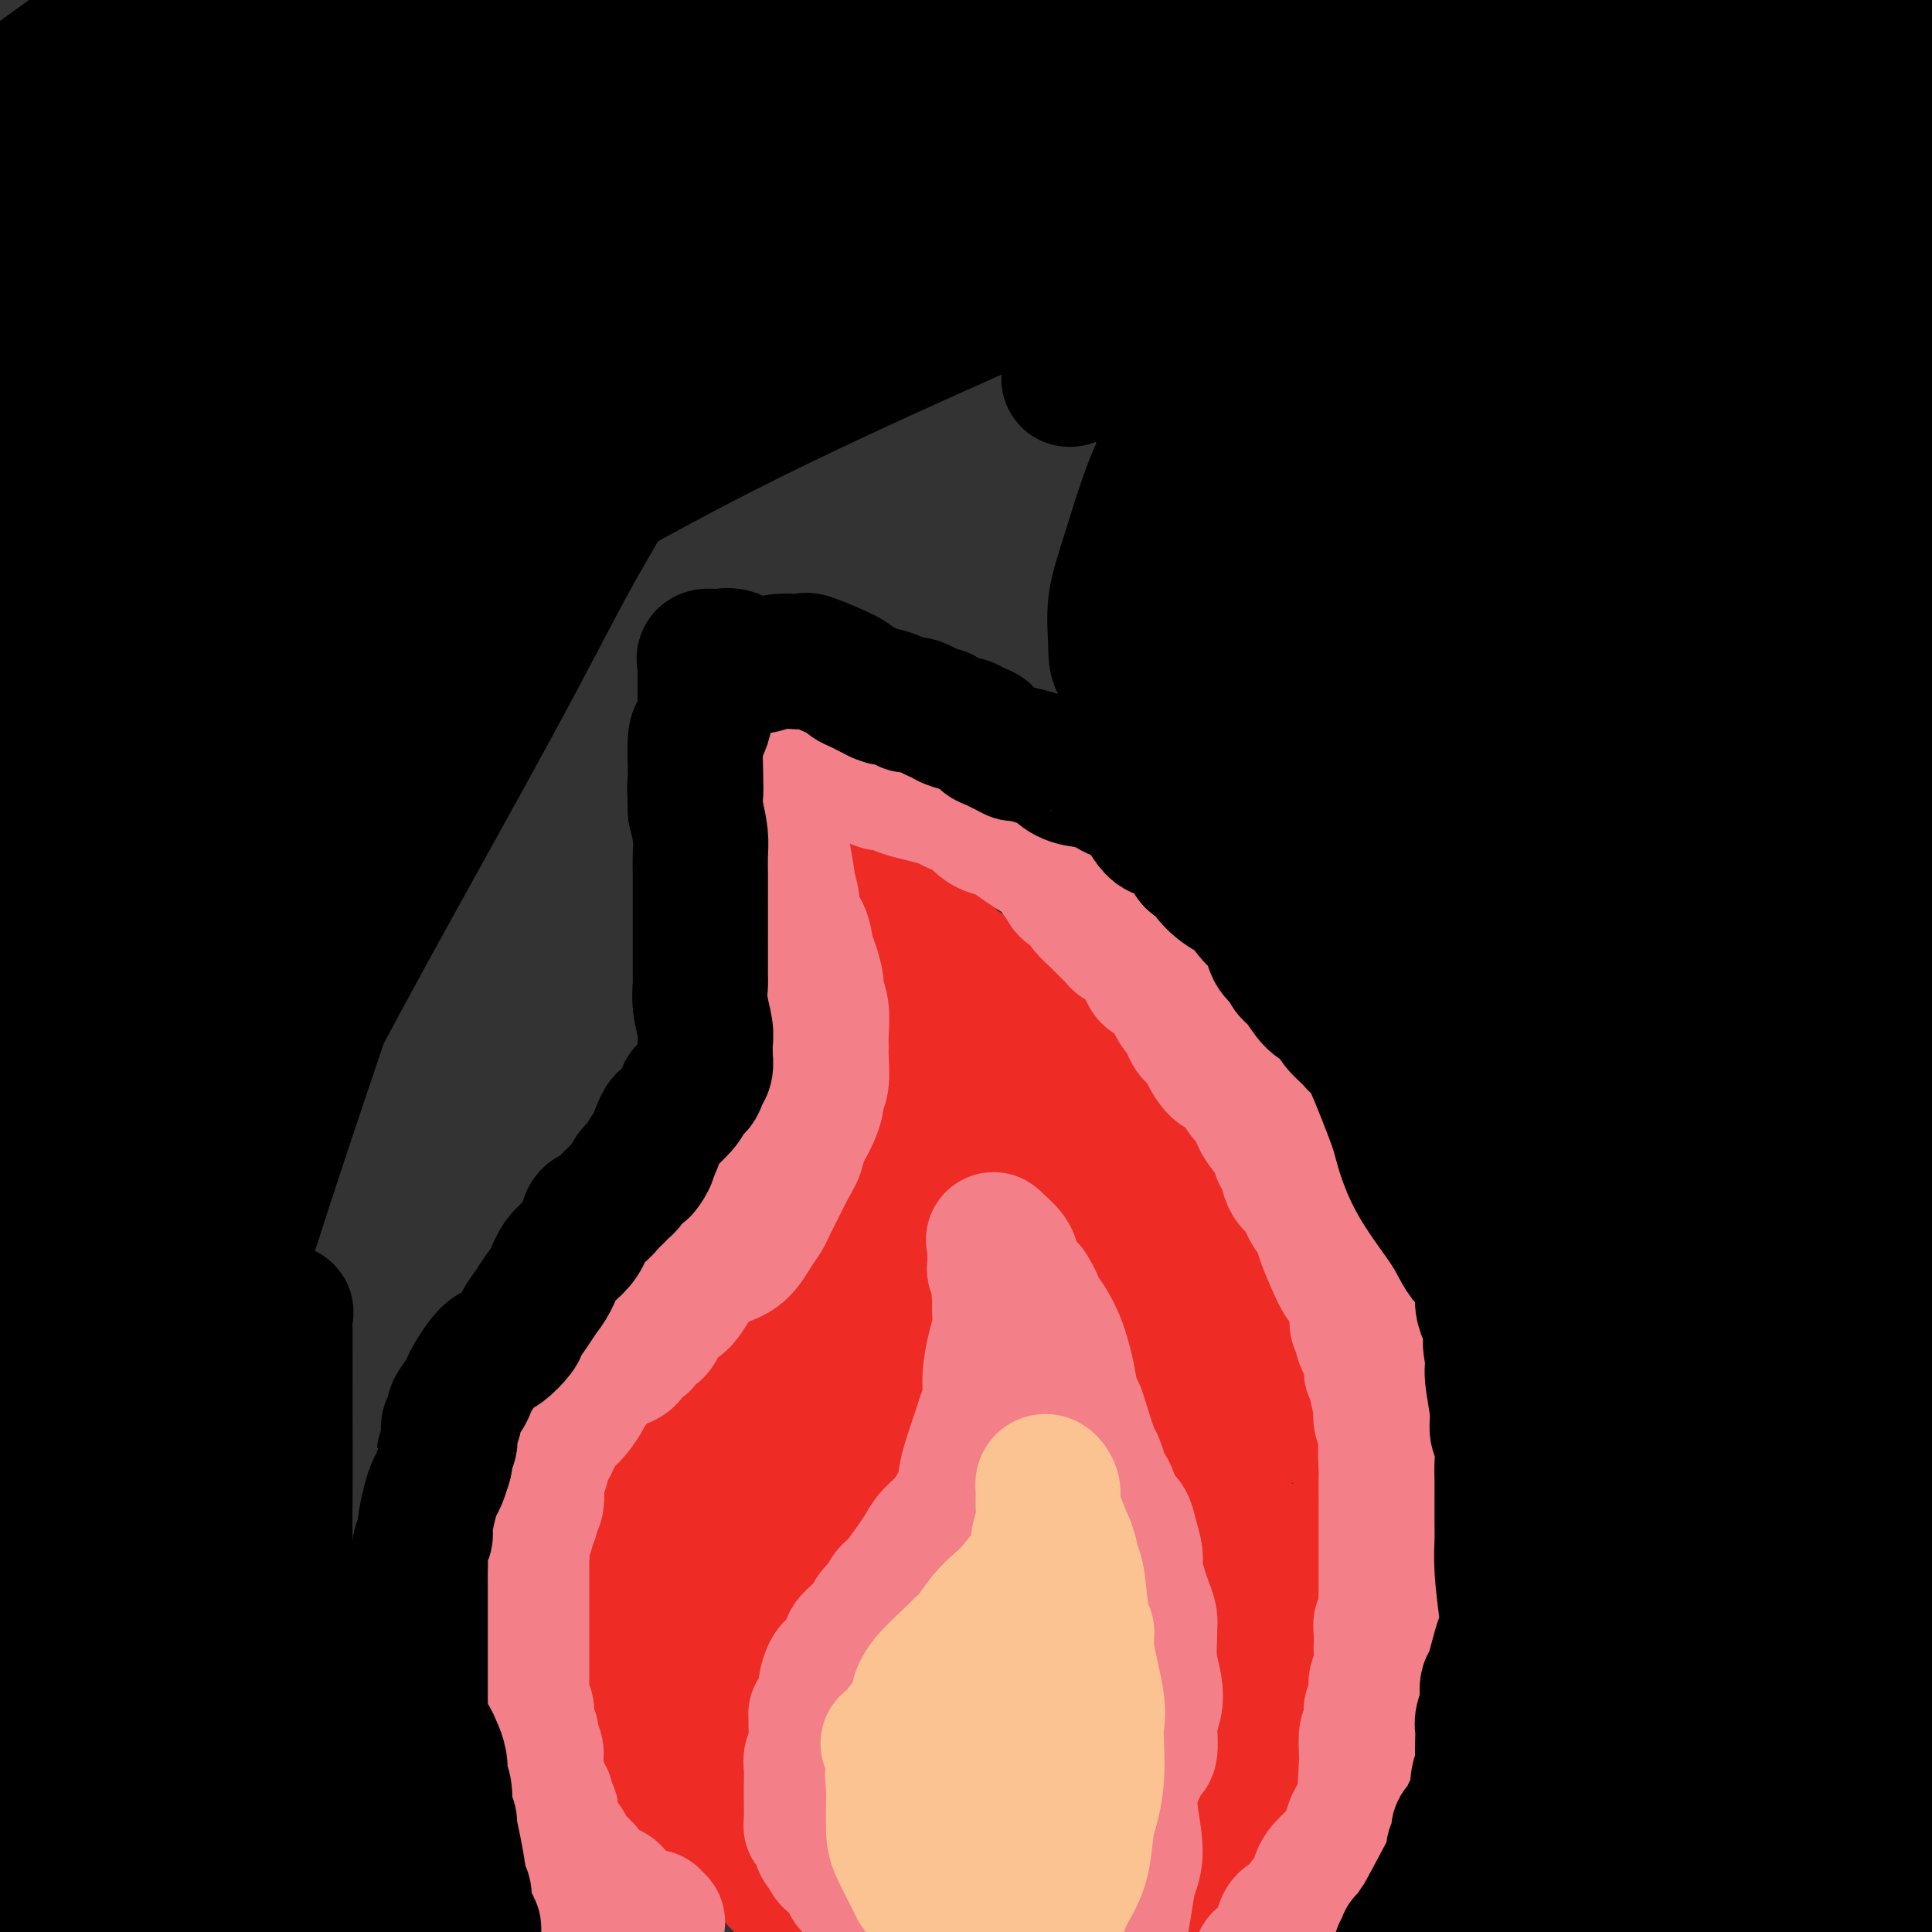 <svg viewBox='0 0 400 400' version='1.1' xmlns='http://www.w3.org/2000/svg' xmlns:xlink='http://www.w3.org/1999/xlink'><rect x="0" y="0" width="400" height="400" fill="#333333" stroke="none"/><g fill='none' stroke='#FFFFFF' stroke-width='12' stroke-linecap='round' stroke-linejoin='round'><path d='M60,-3c-0.701,0.423 -1.402,0.846 -2,0c-0.598,-0.846 -1.092,-2.962 -2,-5c-0.908,-2.038 -2.229,-3.999 -3,-6c-0.771,-2.001 -0.991,-4.041 -1,-5c-0.009,-0.959 0.194,-0.835 0,-1c-0.194,-0.165 -0.783,-0.619 -1,-1c-0.217,-0.381 -0.060,-0.689 0,-1c0.060,-0.311 0.024,-0.624 0,-1c-0.024,-0.376 -0.036,-0.816 0,-1c0.036,-0.184 0.119,-0.112 0,0c-0.119,0.112 -0.441,0.263 -1,0c-0.559,-0.263 -1.357,-0.939 -2,-2c-0.643,-1.061 -1.132,-2.507 -2,-4c-0.868,-1.493 -2.116,-3.034 -3,-4c-0.884,-0.966 -1.403,-1.359 -2,-2c-0.597,-0.641 -1.270,-1.531 -2,-2c-0.730,-0.469 -1.516,-0.518 -2,-1c-0.484,-0.482 -0.666,-1.397 -1,-2c-0.334,-0.603 -0.822,-0.894 -1,-1c-0.178,-0.106 -0.048,-0.029 0,0c0.048,0.029 0.014,0.008 0,0c-0.014,-0.008 -0.007,-0.004 0,0'/><path d='M35,-42c-1.833,-2.000 -0.917,-1.000 0,0'/></g>
<g fill='none' stroke='#EE2B24' stroke-width='28' stroke-linecap='round' stroke-linejoin='round'><path d='M183,396c-0.046,-0.022 -0.091,-0.045 0,0c0.091,0.045 0.320,0.157 0,0c-0.320,-0.157 -1.187,-0.582 -2,-1c-0.813,-0.418 -1.571,-0.829 -2,-1c-0.429,-0.171 -0.530,-0.101 -1,0c-0.470,0.101 -1.310,0.235 -2,0c-0.690,-0.235 -1.232,-0.838 -2,-1c-0.768,-0.162 -1.763,0.116 -3,0c-1.237,-0.116 -2.717,-0.626 -4,-1c-1.283,-0.374 -2.368,-0.611 -3,-1c-0.632,-0.389 -0.812,-0.931 -1,-1c-0.188,-0.069 -0.383,0.333 -1,0c-0.617,-0.333 -1.657,-1.403 -2,-2c-0.343,-0.597 0.012,-0.721 0,-1c-0.012,-0.279 -0.391,-0.712 -1,-1c-0.609,-0.288 -1.448,-0.430 -2,-1c-0.552,-0.570 -0.819,-1.568 -1,-2c-0.181,-0.432 -0.277,-0.300 -1,-1c-0.723,-0.700 -2.072,-2.233 -3,-3c-0.928,-0.767 -1.434,-0.767 -2,-1c-0.566,-0.233 -1.192,-0.699 -2,-1c-0.808,-0.301 -1.799,-0.437 -3,-1c-1.201,-0.563 -2.612,-1.554 -3,-2c-0.388,-0.446 0.246,-0.346 0,-1c-0.246,-0.654 -1.374,-2.061 -2,-3c-0.626,-0.939 -0.750,-1.411 -1,-2c-0.250,-0.589 -0.625,-1.294 -1,-2'/><path d='M138,366c-0.801,-1.990 -0.802,-2.967 -1,-4c-0.198,-1.033 -0.592,-2.124 -1,-3c-0.408,-0.876 -0.831,-1.537 -1,-2c-0.169,-0.463 -0.083,-0.728 0,-1c0.083,-0.272 0.162,-0.551 0,-1c-0.162,-0.449 -0.566,-1.069 -1,-2c-0.434,-0.931 -0.900,-2.175 -1,-3c-0.100,-0.825 0.166,-1.232 0,-2c-0.166,-0.768 -0.762,-1.896 -1,-3c-0.238,-1.104 -0.116,-2.183 0,-3c0.116,-0.817 0.227,-1.373 0,-2c-0.227,-0.627 -0.793,-1.325 -1,-2c-0.207,-0.675 -0.057,-1.326 0,-2c0.057,-0.674 0.019,-1.372 0,-2c-0.019,-0.628 -0.020,-1.188 0,-2c0.020,-0.812 0.062,-1.876 0,-3c-0.062,-1.124 -0.228,-2.306 0,-3c0.228,-0.694 0.848,-0.899 1,-2c0.152,-1.101 -0.166,-3.097 0,-4c0.166,-0.903 0.814,-0.715 1,-1c0.186,-0.285 -0.091,-1.045 0,-2c0.091,-0.955 0.550,-2.104 1,-3c0.450,-0.896 0.890,-1.537 1,-2c0.110,-0.463 -0.111,-0.747 0,-1c0.111,-0.253 0.555,-0.474 1,-1c0.445,-0.526 0.893,-1.358 1,-2c0.107,-0.642 -0.125,-1.096 0,-2c0.125,-0.904 0.607,-2.258 1,-3c0.393,-0.742 0.696,-0.871 1,-1'/><path d='M139,302c1.189,-3.892 0.163,-1.622 0,-1c-0.163,0.622 0.538,-0.404 1,-1c0.462,-0.596 0.687,-0.761 1,-1c0.313,-0.239 0.715,-0.551 1,-1c0.285,-0.449 0.454,-1.035 1,-2c0.546,-0.965 1.469,-2.310 2,-3c0.531,-0.690 0.671,-0.727 1,-1c0.329,-0.273 0.848,-0.784 2,-2c1.152,-1.216 2.938,-3.138 4,-4c1.062,-0.862 1.400,-0.663 2,-1c0.600,-0.337 1.462,-1.210 2,-2c0.538,-0.790 0.751,-1.496 1,-2c0.249,-0.504 0.532,-0.806 1,-1c0.468,-0.194 1.119,-0.278 2,-1c0.881,-0.722 1.990,-2.080 3,-3c1.010,-0.920 1.921,-1.401 3,-2c1.079,-0.599 2.325,-1.315 3,-2c0.675,-0.685 0.779,-1.338 1,-2c0.221,-0.662 0.559,-1.332 1,-2c0.441,-0.668 0.984,-1.333 2,-2c1.016,-0.667 2.503,-1.337 3,-2c0.497,-0.663 0.003,-1.319 0,-2c-0.003,-0.681 0.484,-1.387 1,-2c0.516,-0.613 1.059,-1.134 2,-2c0.941,-0.866 2.279,-2.076 3,-3c0.721,-0.924 0.826,-1.563 1,-2c0.174,-0.437 0.418,-0.674 1,-2c0.582,-1.326 1.503,-3.742 2,-5c0.497,-1.258 0.571,-1.360 1,-2c0.429,-0.640 1.215,-1.820 2,-3'/><path d='M189,241c2.193,-4.531 1.176,-4.360 1,-5c-0.176,-0.640 0.490,-2.093 1,-3c0.510,-0.907 0.865,-1.268 1,-2c0.135,-0.732 0.051,-1.836 0,-3c-0.051,-1.164 -0.070,-2.390 0,-3c0.070,-0.610 0.230,-0.606 0,-2c-0.230,-1.394 -0.850,-4.188 -1,-5c-0.150,-0.812 0.171,0.358 0,-1c-0.171,-1.358 -0.834,-5.245 -1,-7c-0.166,-1.755 0.167,-1.377 0,-2c-0.167,-0.623 -0.832,-2.248 -1,-3c-0.168,-0.752 0.162,-0.632 0,-1c-0.162,-0.368 -0.817,-1.225 -1,-2c-0.183,-0.775 0.106,-1.467 0,-2c-0.106,-0.533 -0.605,-0.906 -1,-2c-0.395,-1.094 -0.684,-2.909 -1,-4c-0.316,-1.091 -0.658,-1.458 -1,-2c-0.342,-0.542 -0.684,-1.259 -1,-2c-0.316,-0.741 -0.607,-1.505 -1,-2c-0.393,-0.495 -0.887,-0.721 -1,-1c-0.113,-0.279 0.155,-0.611 0,-1c-0.155,-0.389 -0.734,-0.836 -1,-1c-0.266,-0.164 -0.219,-0.047 0,0c0.219,0.047 0.609,0.023 1,0'/><path d='M182,185c-1.594,-6.010 -0.581,-1.033 0,1c0.581,2.033 0.728,1.124 1,1c0.272,-0.124 0.668,0.537 1,1c0.332,0.463 0.600,0.730 1,1c0.400,0.270 0.934,0.545 2,1c1.066,0.455 2.665,1.091 4,2c1.335,0.909 2.405,2.092 3,3c0.595,0.908 0.716,1.542 1,2c0.284,0.458 0.730,0.741 1,1c0.270,0.259 0.363,0.493 1,1c0.637,0.507 1.819,1.288 3,2c1.181,0.712 2.360,1.357 3,2c0.640,0.643 0.740,1.285 2,2c1.260,0.715 3.681,1.501 5,2c1.319,0.499 1.536,0.709 2,1c0.464,0.291 1.175,0.662 2,1c0.825,0.338 1.764,0.644 2,1c0.236,0.356 -0.231,0.762 0,1c0.231,0.238 1.162,0.308 2,1c0.838,0.692 1.585,2.004 2,3c0.415,0.996 0.499,1.674 1,2c0.501,0.326 1.419,0.300 2,1c0.581,0.700 0.824,2.127 1,3c0.176,0.873 0.283,1.192 1,2c0.717,0.808 2.043,2.106 3,3c0.957,0.894 1.545,1.384 2,2c0.455,0.616 0.776,1.358 1,2c0.224,0.642 0.350,1.183 1,2c0.650,0.817 1.825,1.908 3,3'/><path d='M235,235c3.382,4.576 1.336,3.015 1,3c-0.336,-0.015 1.037,1.518 2,3c0.963,1.482 1.514,2.915 2,4c0.486,1.085 0.905,1.821 1,3c0.095,1.179 -0.133,2.801 0,4c0.133,1.199 0.628,1.977 1,3c0.372,1.023 0.620,2.292 1,3c0.380,0.708 0.890,0.854 1,2c0.110,1.146 -0.182,3.293 0,5c0.182,1.707 0.836,2.975 1,4c0.164,1.025 -0.163,1.808 0,3c0.163,1.192 0.817,2.794 1,4c0.183,1.206 -0.106,2.018 0,3c0.106,0.982 0.605,2.135 1,4c0.395,1.865 0.684,4.443 1,6c0.316,1.557 0.659,2.093 1,3c0.341,0.907 0.680,2.184 1,4c0.320,1.816 0.622,4.171 1,6c0.378,1.829 0.833,3.133 1,4c0.167,0.867 0.045,1.297 0,2c-0.045,0.703 -0.012,1.680 0,3c0.012,1.320 0.003,2.983 0,4c-0.003,1.017 -0.001,1.387 0,2c0.001,0.613 0.000,1.469 0,3c-0.000,1.531 -0.000,3.736 0,5c0.000,1.264 0.000,1.587 0,2c-0.000,0.413 -0.000,0.915 0,2c0.000,1.085 0.000,2.754 0,4c-0.000,1.246 -0.000,2.070 0,3c0.000,0.930 0.000,1.965 0,3'/><path d='M252,339c-0.001,6.077 -0.003,4.768 0,5c0.003,0.232 0.011,2.004 0,3c-0.011,0.996 -0.041,1.215 0,2c0.041,0.785 0.152,2.136 0,3c-0.152,0.864 -0.565,1.242 -1,2c-0.435,0.758 -0.890,1.897 -1,3c-0.110,1.103 0.125,2.169 0,3c-0.125,0.831 -0.610,1.428 -1,2c-0.390,0.572 -0.686,1.120 -1,2c-0.314,0.880 -0.648,2.093 -1,3c-0.352,0.907 -0.723,1.507 -1,2c-0.277,0.493 -0.458,0.879 -1,2c-0.542,1.121 -1.443,2.976 -2,4c-0.557,1.024 -0.771,1.216 -1,2c-0.229,0.784 -0.473,2.162 -1,3c-0.527,0.838 -1.339,1.138 -2,2c-0.661,0.862 -1.173,2.286 -2,3c-0.827,0.714 -1.971,0.717 -3,1c-1.029,0.283 -1.944,0.846 -4,2c-2.056,1.154 -5.253,2.898 -7,4c-1.747,1.102 -2.045,1.560 -3,2c-0.955,0.440 -2.568,0.860 -4,1c-1.432,0.140 -2.683,-0.001 -4,0c-1.317,0.001 -2.701,0.144 -4,0c-1.299,-0.144 -2.513,-0.575 -4,-1c-1.487,-0.425 -3.246,-0.845 -5,-1c-1.754,-0.155 -3.501,-0.044 -5,0c-1.499,0.044 -2.749,0.022 -4,0'/><path d='M190,393c-4.367,-0.374 -2.286,-0.311 -2,0c0.286,0.311 -1.225,0.868 -2,1c-0.775,0.132 -0.815,-0.161 -1,0c-0.185,0.161 -0.516,0.775 -1,1c-0.484,0.225 -1.121,0.060 0,0c1.121,-0.060 4.001,-0.016 6,0c1.999,0.016 3.117,0.003 4,0c0.883,-0.003 1.532,0.003 3,0c1.468,-0.003 3.755,-0.015 5,0c1.245,0.015 1.449,0.057 2,0c0.551,-0.057 1.450,-0.212 3,0c1.550,0.212 3.752,0.789 5,1c1.248,0.211 1.541,0.054 2,0c0.459,-0.054 1.085,-0.004 2,0c0.915,0.004 2.120,-0.036 3,0c0.880,0.036 1.436,0.149 2,0c0.564,-0.149 1.138,-0.561 2,-1c0.862,-0.439 2.014,-0.906 3,-1c0.986,-0.094 1.807,0.185 3,0c1.193,-0.185 2.757,-0.833 4,-1c1.243,-0.167 2.163,0.149 3,0c0.837,-0.149 1.590,-0.761 2,-1c0.410,-0.239 0.477,-0.106 1,0c0.523,0.106 1.501,0.183 2,0c0.499,-0.183 0.519,-0.626 1,-1c0.481,-0.374 1.423,-0.678 2,-1c0.577,-0.322 0.788,-0.661 1,-1'/><path d='M245,389c4.360,-1.263 2.260,-0.920 2,-1c-0.260,-0.080 1.321,-0.584 2,-1c0.679,-0.416 0.458,-0.745 1,-1c0.542,-0.255 1.847,-0.435 3,-1c1.153,-0.565 2.153,-1.516 3,-2c0.847,-0.484 1.541,-0.500 2,-1c0.459,-0.500 0.683,-1.485 1,-2c0.317,-0.515 0.729,-0.560 1,-1c0.271,-0.440 0.402,-1.275 1,-2c0.598,-0.725 1.662,-1.340 2,-2c0.338,-0.660 -0.049,-1.365 0,-2c0.049,-0.635 0.535,-1.200 1,-2c0.465,-0.800 0.910,-1.836 1,-3c0.090,-1.164 -0.173,-2.457 0,-3c0.173,-0.543 0.782,-0.337 1,-1c0.218,-0.663 0.043,-2.194 0,-3c-0.043,-0.806 0.045,-0.888 0,-1c-0.045,-0.112 -0.222,-0.255 0,-1c0.222,-0.745 0.845,-2.093 1,-3c0.155,-0.907 -0.156,-1.374 0,-2c0.156,-0.626 0.779,-1.412 1,-2c0.221,-0.588 0.042,-0.978 0,-2c-0.042,-1.022 0.055,-2.675 0,-4c-0.055,-1.325 -0.263,-2.320 0,-3c0.263,-0.680 0.996,-1.044 1,-2c0.004,-0.956 -0.721,-2.504 -1,-4c-0.279,-1.496 -0.114,-2.941 0,-4c0.114,-1.059 0.175,-1.731 0,-3c-0.175,-1.269 -0.588,-3.134 -1,-5'/><path d='M267,325c-0.095,-4.998 0.168,-3.994 0,-4c-0.168,-0.006 -0.766,-1.022 -1,-2c-0.234,-0.978 -0.104,-1.918 0,-3c0.104,-1.082 0.182,-2.308 0,-3c-0.182,-0.692 -0.626,-0.851 -1,-2c-0.374,-1.149 -0.680,-3.288 -1,-5c-0.320,-1.712 -0.656,-2.997 -1,-4c-0.344,-1.003 -0.698,-1.725 -1,-3c-0.302,-1.275 -0.554,-3.103 -1,-4c-0.446,-0.897 -1.087,-0.864 -2,-3c-0.913,-2.136 -2.097,-6.441 -3,-9c-0.903,-2.559 -1.523,-3.370 -2,-4c-0.477,-0.630 -0.809,-1.078 -1,-2c-0.191,-0.922 -0.241,-2.320 -1,-4c-0.759,-1.680 -2.227,-3.644 -3,-5c-0.773,-1.356 -0.850,-2.106 -1,-3c-0.150,-0.894 -0.373,-1.933 -1,-3c-0.627,-1.067 -1.660,-2.161 -2,-3c-0.340,-0.839 0.012,-1.422 0,-2c-0.012,-0.578 -0.388,-1.152 -1,-2c-0.612,-0.848 -1.459,-1.971 -2,-3c-0.541,-1.029 -0.774,-1.966 -1,-3c-0.226,-1.034 -0.444,-2.165 -1,-3c-0.556,-0.835 -1.449,-1.372 -2,-2c-0.551,-0.628 -0.758,-1.345 -1,-2c-0.242,-0.655 -0.518,-1.248 -1,-2c-0.482,-0.752 -1.168,-1.664 -2,-2c-0.832,-0.336 -1.809,-0.096 -3,-1c-1.191,-0.904 -2.595,-2.952 -4,-5'/><path d='M227,232c-2.429,-2.689 -2.002,-2.413 -2,-3c0.002,-0.587 -0.422,-2.039 -1,-3c-0.578,-0.961 -1.309,-1.431 -2,-2c-0.691,-0.569 -1.340,-1.236 -2,-2c-0.660,-0.764 -1.331,-1.626 -2,-2c-0.669,-0.374 -1.338,-0.260 -2,-1c-0.662,-0.740 -1.319,-2.335 -2,-3c-0.681,-0.665 -1.388,-0.401 -2,-1c-0.612,-0.599 -1.130,-2.060 -2,-3c-0.870,-0.940 -2.094,-1.360 -3,-2c-0.906,-0.640 -1.496,-1.500 -2,-2c-0.504,-0.500 -0.921,-0.641 -1,-1c-0.079,-0.359 0.181,-0.938 0,-1c-0.181,-0.062 -0.803,0.391 -1,0c-0.197,-0.391 0.030,-1.628 0,0c-0.030,1.628 -0.316,6.119 0,12c0.316,5.881 1.233,13.150 2,19c0.767,5.850 1.384,10.279 2,15c0.616,4.721 1.229,9.732 2,17c0.771,7.268 1.698,16.793 3,24c1.302,7.207 2.979,12.097 4,17c1.021,4.903 1.386,9.818 2,15c0.614,5.182 1.478,10.631 2,14c0.522,3.369 0.701,4.657 1,5c0.299,0.343 0.719,-0.259 1,0c0.281,0.259 0.422,1.377 0,-1c-0.422,-2.377 -1.406,-8.251 -2,-13c-0.594,-4.749 -0.797,-8.375 -1,-12'/><path d='M219,318c-0.503,-5.761 -0.760,-7.164 -1,-12c-0.240,-4.836 -0.463,-13.105 -1,-19c-0.537,-5.895 -1.387,-9.415 -2,-13c-0.613,-3.585 -0.988,-7.234 -2,-11c-1.012,-3.766 -2.662,-7.648 -4,-10c-1.338,-2.352 -2.363,-3.174 -3,-4c-0.637,-0.826 -0.884,-1.657 -1,-2c-0.116,-0.343 -0.099,-0.199 0,0c0.099,0.199 0.280,0.452 0,1c-0.280,0.548 -1.023,1.391 0,6c1.023,4.609 3.811,12.982 6,20c2.189,7.018 3.780,12.679 5,18c1.220,5.321 2.068,10.303 4,18c1.932,7.697 4.949,18.111 7,24c2.051,5.889 3.135,7.255 4,9c0.865,1.745 1.509,3.869 2,5c0.491,1.131 0.828,1.268 1,1c0.172,-0.268 0.178,-0.942 0,-3c-0.178,-2.058 -0.538,-5.500 -1,-9c-0.462,-3.500 -1.024,-7.059 -2,-15c-0.976,-7.941 -2.367,-20.263 -3,-28c-0.633,-7.737 -0.510,-10.888 -1,-19c-0.490,-8.112 -1.593,-21.185 -2,-27c-0.407,-5.815 -0.117,-4.372 0,-4c0.117,0.372 0.062,-0.326 0,-1c-0.062,-0.674 -0.130,-1.325 0,-1c0.130,0.325 0.458,1.626 1,3c0.542,1.374 1.298,2.821 2,7c0.702,4.179 1.351,11.089 2,18'/><path d='M230,270c1.122,6.935 1.426,11.273 2,16c0.574,4.727 1.418,9.842 2,19c0.582,9.158 0.903,22.358 1,31c0.097,8.642 -0.029,12.726 0,17c0.029,4.274 0.212,8.739 0,13c-0.212,4.261 -0.818,8.320 -1,10c-0.182,1.680 0.060,0.982 0,1c-0.060,0.018 -0.422,0.750 -1,-2c-0.578,-2.750 -1.374,-8.984 -2,-14c-0.626,-5.016 -1.083,-8.814 -2,-14c-0.917,-5.186 -2.293,-11.759 -3,-18c-0.707,-6.241 -0.746,-12.150 -2,-20c-1.254,-7.850 -3.722,-17.641 -5,-23c-1.278,-5.359 -1.365,-6.287 -2,-8c-0.635,-1.713 -1.817,-4.209 -3,-6c-1.183,-1.791 -2.367,-2.875 -4,-3c-1.633,-0.125 -3.714,0.709 -5,6c-1.286,5.291 -1.776,15.041 -2,24c-0.224,8.959 -0.183,17.129 0,25c0.183,7.871 0.508,15.445 2,24c1.492,8.555 4.150,18.091 6,23c1.850,4.909 2.893,5.192 4,6c1.107,0.808 2.278,2.142 3,1c0.722,-1.142 0.994,-4.761 1,-9c0.006,-4.239 -0.255,-9.100 -1,-14c-0.745,-4.900 -1.973,-9.839 -4,-20c-2.027,-10.161 -4.853,-25.543 -6,-35c-1.147,-9.457 -0.613,-12.988 -1,-17c-0.387,-4.012 -1.693,-8.506 -3,-13'/><path d='M204,270c-2.914,-15.064 -3.198,-10.224 -4,-8c-0.802,2.224 -2.121,1.831 -3,3c-0.879,1.169 -1.319,3.898 -2,12c-0.681,8.102 -1.602,21.576 -2,32c-0.398,10.424 -0.273,17.797 0,26c0.273,8.203 0.694,17.236 2,26c1.306,8.764 3.497,17.259 5,21c1.503,3.741 2.319,2.729 3,3c0.681,0.271 1.228,1.826 2,0c0.772,-1.826 1.770,-7.032 2,-12c0.230,-4.968 -0.310,-9.696 -1,-15c-0.690,-5.304 -1.532,-11.183 -3,-21c-1.468,-9.817 -3.562,-23.572 -5,-32c-1.438,-8.428 -2.220,-11.529 -3,-15c-0.780,-3.471 -1.558,-7.311 -3,-10c-1.442,-2.689 -3.549,-4.226 -5,-5c-1.451,-0.774 -2.247,-0.785 -3,-1c-0.753,-0.215 -1.462,-0.633 -3,3c-1.538,3.633 -3.904,11.318 -5,19c-1.096,7.682 -0.923,15.360 -1,23c-0.077,7.640 -0.403,15.242 0,25c0.403,9.758 1.535,21.672 3,28c1.465,6.328 3.262,7.072 5,8c1.738,0.928 3.417,2.041 5,1c1.583,-1.041 3.071,-4.238 4,-8c0.929,-3.762 1.301,-8.091 1,-13c-0.301,-4.909 -1.273,-10.399 -2,-16c-0.727,-5.601 -1.208,-11.315 -3,-18c-1.792,-6.685 -4.896,-14.343 -8,-22'/><path d='M180,304c-2.044,-5.215 -3.153,-7.252 -5,-9c-1.847,-1.748 -4.433,-3.209 -7,-4c-2.567,-0.791 -5.115,-0.914 -7,0c-1.885,0.914 -3.106,2.866 -4,5c-0.894,2.134 -1.462,4.451 -2,11c-0.538,6.549 -1.046,17.330 -1,25c0.046,7.670 0.646,12.230 2,17c1.354,4.770 3.460,9.749 7,14c3.540,4.251 8.512,7.775 11,9c2.488,1.225 2.492,0.152 3,0c0.508,-0.152 1.519,0.618 2,-2c0.481,-2.618 0.431,-8.624 0,-14c-0.431,-5.376 -1.245,-10.123 -3,-15c-1.755,-4.877 -4.452,-9.885 -8,-15c-3.548,-5.115 -7.948,-10.337 -11,-13c-3.052,-2.663 -4.757,-2.767 -6,-3c-1.243,-0.233 -2.025,-0.595 -3,-1c-0.975,-0.405 -2.142,-0.854 -3,2c-0.858,2.854 -1.408,9.011 -2,13c-0.592,3.989 -1.225,5.808 3,14c4.225,8.192 13.309,22.755 18,29c4.691,6.245 4.989,4.172 6,4c1.011,-0.172 2.736,1.556 4,1c1.264,-0.556 2.068,-3.398 2,-7c-0.068,-3.602 -1.008,-7.966 -2,-12c-0.992,-4.034 -2.036,-7.740 -5,-14c-2.964,-6.260 -7.847,-15.074 -11,-20c-3.153,-4.926 -4.577,-5.963 -6,-7'/><path d='M152,312c-3.235,-5.117 -2.824,-4.410 -3,-4c-0.176,0.410 -0.939,0.524 -1,3c-0.061,2.476 0.580,7.315 2,12c1.420,4.685 3.618,9.214 8,17c4.382,7.786 10.949,18.827 16,25c5.051,6.173 8.586,7.478 10,8c1.414,0.522 0.707,0.261 0,0'/></g>
<g fill='none' stroke='#F37F89' stroke-width='28' stroke-linecap='round' stroke-linejoin='round'><path d='M189,399c0.096,0.009 0.192,0.018 0,0c-0.192,-0.018 -0.672,-0.064 -1,0c-0.328,0.064 -0.504,0.238 -1,0c-0.496,-0.238 -1.312,-0.889 -2,-1c-0.688,-0.111 -1.249,0.317 -2,0c-0.751,-0.317 -1.692,-1.380 -2,-2c-0.308,-0.620 0.019,-0.796 0,-1c-0.019,-0.204 -0.382,-0.436 -1,-1c-0.618,-0.564 -1.489,-1.459 -2,-2c-0.511,-0.541 -0.661,-0.726 -1,-1c-0.339,-0.274 -0.868,-0.635 -1,-1c-0.132,-0.365 0.133,-0.732 0,-1c-0.133,-0.268 -0.666,-0.437 -1,-1c-0.334,-0.563 -0.471,-1.520 -1,-2c-0.529,-0.480 -1.452,-0.482 -2,-1c-0.548,-0.518 -0.721,-1.550 -1,-2c-0.279,-0.450 -0.663,-0.317 -1,-1c-0.337,-0.683 -0.626,-2.182 -1,-3c-0.374,-0.818 -0.832,-0.955 -1,-1c-0.168,-0.045 -0.045,0.002 0,-1c0.045,-1.002 0.011,-3.055 0,-4c-0.011,-0.945 0.001,-0.784 0,-1c-0.001,-0.216 -0.014,-0.809 0,-2c0.014,-1.191 0.055,-2.979 0,-4c-0.055,-1.021 -0.207,-1.275 0,-2c0.207,-0.725 0.773,-1.921 1,-3c0.227,-1.079 0.113,-2.039 0,-3'/><path d='M169,358c-0.044,-3.854 -0.153,-2.990 0,-3c0.153,-0.010 0.568,-0.893 1,-2c0.432,-1.107 0.880,-2.437 1,-3c0.120,-0.563 -0.089,-0.360 0,-1c0.089,-0.640 0.474,-2.125 1,-3c0.526,-0.875 1.192,-1.140 2,-2c0.808,-0.860 1.760,-2.313 2,-3c0.240,-0.687 -0.230,-0.607 0,-1c0.230,-0.393 1.160,-1.261 2,-2c0.840,-0.739 1.589,-1.351 2,-2c0.411,-0.649 0.484,-1.335 1,-2c0.516,-0.665 1.475,-1.307 2,-2c0.525,-0.693 0.615,-1.435 1,-2c0.385,-0.565 1.064,-0.954 2,-2c0.936,-1.046 2.128,-2.751 3,-4c0.872,-1.249 1.424,-2.042 2,-3c0.576,-0.958 1.175,-2.081 2,-3c0.825,-0.919 1.874,-1.636 3,-3c1.126,-1.364 2.329,-3.376 3,-5c0.671,-1.624 0.811,-2.859 1,-4c0.189,-1.141 0.428,-2.186 1,-4c0.572,-1.814 1.476,-4.396 2,-6c0.524,-1.604 0.666,-2.228 1,-3c0.334,-0.772 0.860,-1.691 1,-3c0.140,-1.309 -0.106,-3.008 0,-5c0.106,-1.992 0.565,-4.276 1,-6c0.435,-1.724 0.848,-2.887 1,-4c0.152,-1.113 0.043,-2.175 0,-3c-0.043,-0.825 -0.022,-1.412 0,-2'/><path d='M207,270c1.238,-6.802 0.331,-3.808 0,-3c-0.331,0.808 -0.088,-0.571 0,-1c0.088,-0.429 0.020,0.092 0,0c-0.020,-0.092 0.009,-0.798 0,-1c-0.009,-0.202 -0.055,0.100 0,0c0.055,-0.100 0.211,-0.600 0,-1c-0.211,-0.400 -0.789,-0.699 -1,-1c-0.211,-0.301 -0.057,-0.606 0,-1c0.057,-0.394 0.015,-0.879 0,-1c-0.015,-0.121 -0.003,0.122 0,0c0.003,-0.122 -0.002,-0.610 0,-1c0.002,-0.390 0.011,-0.684 0,-1c-0.011,-0.316 -0.044,-0.655 0,-1c0.044,-0.345 0.164,-0.698 0,-1c-0.164,-0.302 -0.611,-0.555 0,0c0.611,0.555 2.280,1.919 3,3c0.720,1.081 0.491,1.880 1,3c0.509,1.120 1.754,2.560 3,4'/><path d='M213,267c1.444,2.171 1.553,3.100 2,4c0.447,0.900 1.233,1.771 2,3c0.767,1.229 1.515,2.815 2,4c0.485,1.185 0.706,1.969 1,3c0.294,1.031 0.660,2.308 1,4c0.340,1.692 0.654,3.800 1,5c0.346,1.200 0.723,1.494 1,2c0.277,0.506 0.455,1.224 1,3c0.545,1.776 1.456,4.610 2,6c0.544,1.390 0.722,1.335 1,2c0.278,0.665 0.656,2.050 1,3c0.344,0.950 0.655,1.464 1,2c0.345,0.536 0.723,1.095 1,2c0.277,0.905 0.452,2.156 1,3c0.548,0.844 1.470,1.283 2,2c0.530,0.717 0.666,1.714 1,3c0.334,1.286 0.864,2.862 1,4c0.136,1.138 -0.121,1.839 0,3c0.121,1.161 0.621,2.784 1,4c0.379,1.216 0.636,2.025 1,3c0.364,0.975 0.833,2.115 1,3c0.167,0.885 0.032,1.514 0,2c-0.032,0.486 0.040,0.830 0,2c-0.040,1.170 -0.193,3.167 0,5c0.193,1.833 0.732,3.502 1,5c0.268,1.498 0.264,2.826 0,4c-0.264,1.174 -0.790,2.192 -1,3c-0.210,0.808 -0.105,1.404 0,2'/><path d='M238,358c0.450,6.934 -0.425,4.267 -1,4c-0.575,-0.267 -0.850,1.864 -1,3c-0.150,1.136 -0.176,1.277 -1,2c-0.824,0.723 -2.447,2.028 -3,3c-0.553,0.972 -0.035,1.611 0,2c0.035,0.389 -0.413,0.528 -1,2c-0.587,1.472 -1.313,4.276 -2,6c-0.687,1.724 -1.336,2.367 -2,3c-0.664,0.633 -1.343,1.254 -2,2c-0.657,0.746 -1.292,1.615 -2,2c-0.708,0.385 -1.487,0.285 -2,1c-0.513,0.715 -0.758,2.246 -1,3c-0.242,0.754 -0.480,0.732 -2,2c-1.520,1.268 -4.322,3.827 -6,5c-1.678,1.173 -2.231,0.959 -3,1c-0.769,0.041 -1.754,0.336 -3,1c-1.246,0.664 -2.753,1.696 -4,2c-1.247,0.304 -2.235,-0.119 -3,0c-0.765,0.119 -1.308,0.779 -3,1c-1.692,0.221 -4.534,0.003 -6,0c-1.466,-0.003 -1.555,0.208 -2,0c-0.445,-0.208 -1.244,-0.836 -2,-1c-0.756,-0.164 -1.469,0.137 -2,0c-0.531,-0.137 -0.879,-0.713 -1,-1c-0.121,-0.287 -0.013,-0.287 0,-1c0.013,-0.713 -0.069,-2.140 0,-3c0.069,-0.860 0.288,-1.155 1,-3c0.712,-1.845 1.918,-5.242 3,-8c1.082,-2.758 2.041,-4.879 3,-7'/><path d='M190,379c1.796,-4.284 2.785,-3.994 4,-8c1.215,-4.006 2.654,-12.308 4,-18c1.346,-5.692 2.598,-8.774 4,-12c1.402,-3.226 2.953,-6.595 5,-11c2.047,-4.405 4.588,-9.846 6,-13c1.412,-3.154 1.693,-4.021 2,-5c0.307,-0.979 0.638,-2.071 1,-3c0.362,-0.929 0.755,-1.697 1,-2c0.245,-0.303 0.342,-0.141 0,0c-0.342,0.141 -1.124,0.262 -2,1c-0.876,0.738 -1.848,2.094 -4,6c-2.152,3.906 -5.485,10.361 -8,16c-2.515,5.639 -4.213,10.463 -6,15c-1.787,4.537 -3.665,8.788 -5,14c-1.335,5.212 -2.128,11.386 -3,15c-0.872,3.614 -1.821,4.668 0,6c1.821,1.332 6.414,2.942 9,3c2.586,0.058 3.167,-1.436 4,-3c0.833,-1.564 1.919,-3.198 4,-7c2.081,-3.802 5.156,-9.771 7,-14c1.844,-4.229 2.455,-6.719 3,-9c0.545,-2.281 1.022,-4.354 2,-8c0.978,-3.646 2.455,-8.864 3,-12c0.545,-3.136 0.156,-4.191 0,-5c-0.156,-0.809 -0.081,-1.372 0,-2c0.081,-0.628 0.166,-1.322 0,-1c-0.166,0.322 -0.583,1.661 -1,3'/><path d='M220,325c-0.836,4.504 -2.427,14.264 -3,20c-0.573,5.736 -0.130,7.448 0,10c0.130,2.552 -0.053,5.946 0,9c0.053,3.054 0.344,5.770 1,7c0.656,1.230 1.678,0.976 2,1c0.322,0.024 -0.057,0.328 0,0c0.057,-0.328 0.551,-1.287 1,-3c0.449,-1.713 0.852,-4.180 1,-7c0.148,-2.820 0.040,-5.991 0,-10c-0.040,-4.009 -0.013,-8.854 0,-12c0.013,-3.146 0.010,-4.593 0,-6c-0.010,-1.407 -0.028,-2.775 0,-4c0.028,-1.225 0.100,-2.306 0,-3c-0.100,-0.694 -0.374,-1.001 0,0c0.374,1.001 1.395,3.309 2,5c0.605,1.691 0.795,2.763 1,5c0.205,2.237 0.426,5.637 1,8c0.574,2.363 1.503,3.690 2,5c0.497,1.310 0.563,2.604 1,4c0.437,1.396 1.246,2.894 2,5c0.754,2.106 1.453,4.822 2,7c0.547,2.178 0.943,3.819 1,5c0.057,1.181 -0.225,1.901 0,4c0.225,2.099 0.955,5.576 1,8c0.045,2.424 -0.596,3.794 -1,5c-0.404,1.206 -0.570,2.248 -1,5c-0.430,2.752 -1.123,7.215 -2,10c-0.877,2.785 -1.939,3.893 -3,5'/><path d='M228,408c-1.398,4.427 -1.393,2.995 -2,4c-0.607,1.005 -1.827,4.447 -3,6c-1.173,1.553 -2.300,1.216 -3,1c-0.700,-0.216 -0.972,-0.310 -1,0c-0.028,0.310 0.187,1.024 0,1c-0.187,-0.024 -0.775,-0.786 -1,-1c-0.225,-0.214 -0.086,0.118 0,-1c0.086,-1.118 0.121,-3.688 0,-5c-0.121,-1.312 -0.397,-1.365 0,-2c0.397,-0.635 1.468,-1.851 2,-3c0.532,-1.149 0.523,-2.232 1,-3c0.477,-0.768 1.438,-1.222 2,-2c0.562,-0.778 0.725,-1.881 1,-3c0.275,-1.119 0.662,-2.253 1,-3c0.338,-0.747 0.628,-1.106 1,-2c0.372,-0.894 0.827,-2.323 1,-3c0.173,-0.677 0.063,-0.603 0,-1c-0.063,-0.397 -0.080,-1.264 0,-2c0.080,-0.736 0.258,-1.342 0,-2c-0.258,-0.658 -0.952,-1.369 -1,-3c-0.048,-1.631 0.550,-4.184 1,-6c0.450,-1.816 0.751,-2.897 1,-4c0.249,-1.103 0.445,-2.228 1,-4c0.555,-1.772 1.470,-4.193 2,-6c0.530,-1.807 0.675,-3.002 1,-4c0.325,-0.998 0.830,-1.801 1,-3c0.170,-1.199 0.004,-2.796 0,-4c-0.004,-1.204 0.153,-2.017 0,-3c-0.153,-0.983 -0.615,-2.138 -1,-4c-0.385,-1.862 -0.692,-4.431 -1,-7'/><path d='M231,339c-0.730,-3.592 -1.555,-3.572 -2,-4c-0.445,-0.428 -0.511,-1.305 -1,-3c-0.489,-1.695 -1.401,-4.208 -2,-6c-0.599,-1.792 -0.883,-2.862 -1,-4c-0.117,-1.138 -0.065,-2.343 0,-3c0.065,-0.657 0.144,-0.765 0,-1c-0.144,-0.235 -0.511,-0.598 -1,-1c-0.489,-0.402 -1.099,-0.844 -1,0c0.099,0.844 0.906,2.973 1,4c0.094,1.027 -0.525,0.952 0,4c0.525,3.048 2.193,9.217 3,13c0.807,3.783 0.752,5.179 1,7c0.248,1.821 0.798,4.068 1,8c0.202,3.932 0.054,9.549 0,14c-0.054,4.451 -0.015,7.737 0,10c0.015,2.263 0.004,3.504 0,4c-0.004,0.496 -0.002,0.248 0,0'/></g>
<g fill='none' stroke='#FCC392' stroke-width='28' stroke-linecap='round' stroke-linejoin='round'><path d='M188,360c0.052,-0.371 0.105,-0.742 0,-1c-0.105,-0.258 -0.367,-0.403 -1,1c-0.633,1.403 -1.637,4.355 -2,6c-0.363,1.645 -0.084,1.985 0,4c0.084,2.015 -0.027,5.706 0,8c0.027,2.294 0.193,3.192 1,5c0.807,1.808 2.257,4.526 3,6c0.743,1.474 0.780,1.705 1,2c0.220,0.295 0.622,0.653 1,1c0.378,0.347 0.731,0.683 1,1c0.269,0.317 0.454,0.615 1,1c0.546,0.385 1.452,0.859 2,1c0.548,0.141 0.739,-0.049 1,0c0.261,0.049 0.593,0.339 1,1c0.407,0.661 0.890,1.694 1,2c0.110,0.306 -0.153,-0.114 0,0c0.153,0.114 0.721,0.763 1,1c0.279,0.237 0.267,0.064 0,0c-0.267,-0.064 -0.791,-0.018 -1,0c-0.209,0.018 -0.105,0.009 0,0'/><path d='M198,399c2.000,2.667 1.000,1.333 0,0'/><path d='M192,361c0.476,-0.296 0.952,-0.593 1,-1c0.048,-0.407 -0.334,-0.925 0,-1c0.334,-0.075 1.382,0.291 3,-1c1.618,-1.291 3.807,-4.241 5,-6c1.193,-1.759 1.392,-2.328 2,-3c0.608,-0.672 1.627,-1.449 2,-2c0.373,-0.551 0.100,-0.877 0,-1c-0.100,-0.123 -0.028,-0.042 0,0c0.028,0.042 0.012,0.044 0,2c-0.012,1.956 -0.018,5.867 0,8c0.018,2.133 0.061,2.490 0,4c-0.061,1.510 -0.227,4.173 0,6c0.227,1.827 0.846,2.819 1,4c0.154,1.181 -0.158,2.551 0,4c0.158,1.449 0.786,2.978 1,4c0.214,1.022 0.016,1.536 0,2c-0.016,0.464 0.152,0.877 0,2c-0.152,1.123 -0.622,2.955 -1,4c-0.378,1.045 -0.662,1.305 -1,2c-0.338,0.695 -0.729,1.827 -1,3c-0.271,1.173 -0.423,2.387 -1,3c-0.577,0.613 -1.578,0.627 -2,1c-0.422,0.373 -0.263,1.107 0,1c0.263,-0.107 0.632,-1.053 1,-2'/><path d='M202,394c-0.602,1.490 0.392,-0.783 1,-2c0.608,-1.217 0.829,-1.376 1,-2c0.171,-0.624 0.290,-1.713 1,-3c0.710,-1.287 2.010,-2.771 3,-4c0.990,-1.229 1.669,-2.203 2,-3c0.331,-0.797 0.312,-1.417 1,-3c0.688,-1.583 2.082,-4.128 3,-6c0.918,-1.872 1.360,-3.072 2,-4c0.640,-0.928 1.478,-1.583 2,-3c0.522,-1.417 0.728,-3.597 1,-5c0.272,-1.403 0.608,-2.028 1,-3c0.392,-0.972 0.838,-2.291 1,-4c0.162,-1.709 0.041,-3.807 0,-5c-0.041,-1.193 -0.001,-1.483 0,-2c0.001,-0.517 -0.037,-1.263 0,-2c0.037,-0.737 0.151,-1.464 0,-2c-0.151,-0.536 -0.565,-0.879 -1,-1c-0.435,-0.121 -0.890,-0.018 -1,0c-0.110,0.018 0.124,-0.048 0,0c-0.124,0.048 -0.606,0.210 -1,0c-0.394,-0.210 -0.701,-0.792 -1,-1c-0.299,-0.208 -0.591,-0.041 -1,0c-0.409,0.041 -0.936,-0.045 -1,0c-0.064,0.045 0.334,0.222 0,0c-0.334,-0.222 -1.399,-0.843 -2,-1c-0.601,-0.157 -0.739,0.150 -1,0c-0.261,-0.150 -0.646,-0.757 -1,-1c-0.354,-0.243 -0.677,-0.121 -1,0'/><path d='M210,337c-1.775,-0.459 -1.211,-0.105 -1,0c0.211,0.105 0.070,-0.038 0,0c-0.070,0.038 -0.070,0.258 0,0c0.070,-0.258 0.211,-0.992 0,-1c-0.211,-0.008 -0.775,0.712 -1,1c-0.225,0.288 -0.113,0.144 0,0'/><path d='M184,361c-0.106,-0.033 -0.211,-0.066 0,0c0.211,0.066 0.739,0.232 1,0c0.261,-0.232 0.255,-0.860 1,-2c0.745,-1.140 2.240,-2.791 3,-4c0.760,-1.209 0.783,-1.974 1,-3c0.217,-1.026 0.627,-2.312 2,-4c1.373,-1.688 3.708,-3.779 5,-5c1.292,-1.221 1.541,-1.574 2,-2c0.459,-0.426 1.128,-0.927 2,-2c0.872,-1.073 1.947,-2.720 3,-4c1.053,-1.280 2.085,-2.193 3,-3c0.915,-0.807 1.713,-1.507 3,-3c1.287,-1.493 3.063,-3.780 4,-5c0.937,-1.220 1.036,-1.372 1,-2c-0.036,-0.628 -0.206,-1.730 0,-3c0.206,-1.270 0.787,-2.707 1,-4c0.213,-1.293 0.056,-2.441 0,-3c-0.056,-0.559 -0.012,-0.530 0,-1c0.012,-0.470 -0.006,-1.440 0,-2c0.006,-0.560 0.038,-0.709 0,-1c-0.038,-0.291 -0.146,-0.724 0,-1c0.146,-0.276 0.544,-0.393 1,0c0.456,0.393 0.969,1.298 1,2c0.031,0.702 -0.420,1.201 0,3c0.420,1.799 1.710,4.900 3,8'/><path d='M221,320c0.951,2.545 0.827,3.406 1,4c0.173,0.594 0.642,0.921 1,3c0.358,2.079 0.604,5.911 1,8c0.396,2.089 0.943,2.436 1,3c0.057,0.564 -0.376,1.345 0,4c0.376,2.655 1.562,7.183 2,10c0.438,2.817 0.128,3.923 0,5c-0.128,1.077 -0.075,2.125 0,4c0.075,1.875 0.172,4.578 0,7c-0.172,2.422 -0.612,4.565 -1,6c-0.388,1.435 -0.722,2.163 -1,4c-0.278,1.837 -0.498,4.782 -1,7c-0.502,2.218 -1.286,3.707 -2,5c-0.714,1.293 -1.358,2.389 -2,4c-0.642,1.611 -1.283,3.738 -2,5c-0.717,1.262 -1.512,1.658 -2,2c-0.488,0.342 -0.670,0.631 -1,1c-0.330,0.369 -0.809,0.820 -1,1c-0.191,0.180 -0.096,0.090 0,0'/></g>
<g fill='none' stroke='#000000' stroke-width='28' stroke-linecap='round' stroke-linejoin='round'><path d='M387,213c0.390,0.272 0.779,0.544 2,2c1.221,1.456 3.273,4.096 6,7c2.727,2.904 6.130,6.072 9,10c2.870,3.928 5.206,8.614 7,12c1.794,3.386 3.044,5.470 4,8c0.956,2.530 1.618,5.505 2,8c0.382,2.495 0.484,4.510 1,7c0.516,2.490 1.448,5.454 2,8c0.552,2.546 0.726,4.672 1,7c0.274,2.328 0.648,4.856 1,7c0.352,2.144 0.682,3.905 1,6c0.318,2.095 0.624,4.526 1,7c0.376,2.474 0.822,4.993 1,6c0.178,1.007 0.089,0.504 0,0'/><path d='M17,107c-1.600,-4.431 -3.199,-8.861 -4,-7c-0.801,1.861 -0.803,10.015 -1,16c-0.197,5.985 -0.589,9.803 -1,13c-0.411,3.197 -0.842,5.774 -1,7c-0.158,1.226 -0.042,1.102 0,1c0.042,-0.102 0.011,-0.181 0,-1c-0.011,-0.819 -0.003,-2.377 0,-3c0.003,-0.623 0.002,-0.312 0,0'/><path d='M76,27c1.000,-1.042 2.000,-2.083 -2,1c-4.000,3.083 -12.999,10.292 -21,18c-8.001,7.708 -15.005,15.917 -21,22c-5.995,6.083 -10.982,10.040 -15,14c-4.018,3.960 -7.065,7.923 -10,12c-2.935,4.077 -5.756,8.269 -7,10c-1.244,1.731 -0.912,1.003 -1,1c-0.088,-0.003 -0.597,0.720 3,-4c3.597,-4.720 11.299,-14.882 18,-23c6.701,-8.118 12.402,-14.191 18,-20c5.598,-5.809 11.095,-11.353 17,-17c5.905,-5.647 12.218,-11.396 15,-14c2.782,-2.604 2.033,-2.063 1,-2c-1.033,0.063 -2.350,-0.353 -8,3c-5.650,3.353 -15.632,10.475 -27,19c-11.368,8.525 -24.121,18.453 -32,24c-7.879,5.547 -10.886,6.715 -12,7c-1.114,0.285 -0.337,-0.311 2,-2c2.337,-1.689 6.234,-4.470 10,-8c3.766,-3.530 7.401,-7.808 15,-15c7.599,-7.192 19.161,-17.299 26,-24c6.839,-6.701 8.953,-9.996 11,-13c2.047,-3.004 4.027,-5.715 5,-7c0.973,-1.285 0.940,-1.143 -1,-1c-1.940,0.143 -5.788,0.286 -10,2c-4.212,1.714 -8.788,5.000 -16,11c-7.212,6.000 -17.061,14.714 -24,20c-6.939,5.286 -10.970,7.143 -15,9'/><path d='M-5,50c-10.328,7.138 -8.648,4.982 -8,4c0.648,-0.982 0.265,-0.789 2,-3c1.735,-2.211 5.588,-6.827 10,-12c4.412,-5.173 9.383,-10.902 19,-20c9.617,-9.098 23.879,-21.564 33,-29c9.121,-7.436 13.099,-9.840 16,-12c2.901,-2.160 4.723,-4.074 5,-5c0.277,-0.926 -0.993,-0.864 -5,1c-4.007,1.864 -10.752,5.532 -17,10c-6.248,4.468 -11.999,9.738 -23,18c-11.001,8.262 -27.254,19.517 -37,27c-9.746,7.483 -12.987,11.196 -17,15c-4.013,3.804 -8.798,7.700 -11,10c-2.202,2.300 -1.820,3.005 0,2c1.820,-1.005 5.077,-3.719 12,-9c6.923,-5.281 17.511,-13.127 27,-20c9.489,-6.873 17.880,-12.772 31,-22c13.120,-9.228 30.969,-21.784 41,-29c10.031,-7.216 12.243,-9.092 15,-11c2.757,-1.908 6.059,-3.849 4,-4c-2.059,-0.151 -9.480,1.489 -14,2c-4.520,0.511 -6.139,-0.108 -21,12c-14.861,12.108 -42.965,36.944 -57,50c-14.035,13.056 -14.000,14.333 -16,18c-2.000,3.667 -6.036,9.723 -8,13c-1.964,3.277 -1.856,3.775 1,3c2.856,-0.775 8.461,-2.824 14,-6c5.539,-3.176 11.011,-7.479 23,-15c11.989,-7.521 30.494,-18.261 49,-29'/><path d='M63,9c19.695,-11.475 25.934,-15.163 35,-20c9.066,-4.837 20.959,-10.823 35,-16c14.041,-5.177 30.230,-9.546 39,-12c8.770,-2.454 10.120,-2.993 11,-3c0.880,-0.007 1.289,0.520 2,1c0.711,0.480 1.725,0.915 -6,6c-7.725,5.085 -24.189,14.819 -37,23c-12.811,8.181 -21.970,14.808 -32,22c-10.030,7.192 -20.931,14.951 -36,26c-15.069,11.049 -34.306,25.390 -47,35c-12.694,9.610 -18.846,14.488 -25,19c-6.154,4.512 -12.311,8.658 -15,11c-2.689,2.342 -1.909,2.879 1,2c2.909,-0.879 7.946,-3.175 14,-7c6.054,-3.825 13.124,-9.177 25,-18c11.876,-8.823 28.557,-21.115 53,-36c24.443,-14.885 56.648,-32.364 82,-44c25.352,-11.636 43.852,-17.431 55,-21c11.148,-3.569 14.942,-4.913 18,-6c3.058,-1.087 5.378,-1.916 2,-1c-3.378,0.916 -12.453,3.578 -23,8c-10.547,4.422 -22.566,10.604 -34,17c-11.434,6.396 -22.282,13.007 -42,25c-19.718,11.993 -48.306,29.367 -68,43c-19.694,13.633 -30.495,23.526 -41,32c-10.505,8.474 -20.713,15.529 -33,25c-12.287,9.471 -26.654,21.358 -33,27c-6.346,5.642 -4.670,5.041 -1,3c3.670,-2.041 9.335,-5.520 15,-9'/><path d='M-23,141c6.165,-4.351 14.079,-10.727 35,-25c20.921,-14.273 54.849,-36.442 81,-52c26.151,-15.558 44.524,-24.505 63,-33c18.476,-8.495 37.055,-16.536 60,-26c22.945,-9.464 50.256,-20.349 68,-26c17.744,-5.651 25.920,-6.067 32,-7c6.080,-0.933 10.064,-2.385 12,-3c1.936,-0.615 1.824,-0.395 -2,2c-3.824,2.395 -11.359,6.964 -20,11c-8.641,4.036 -18.388,7.537 -36,16c-17.612,8.463 -43.088,21.886 -63,32c-19.912,10.114 -34.258,16.919 -48,24c-13.742,7.081 -26.878,14.438 -47,26c-20.122,11.562 -47.230,27.327 -65,38c-17.770,10.673 -26.204,16.252 -34,22c-7.796,5.748 -14.956,11.665 -21,16c-6.044,4.335 -10.972,7.087 -13,8c-2.028,0.913 -1.157,-0.014 0,-2c1.157,-1.986 2.598,-5.031 12,-13c9.402,-7.969 26.764,-20.861 43,-32c16.236,-11.139 31.346,-20.523 42,-27c10.654,-6.477 16.850,-10.046 50,-25c33.150,-14.954 93.252,-41.291 136,-56c42.748,-14.709 68.142,-17.789 88,-21c19.858,-3.211 34.178,-6.551 40,-8c5.822,-1.449 3.144,-1.005 2,-1c-1.144,0.005 -0.756,-0.427 -10,2c-9.244,2.427 -28.122,7.714 -47,13'/><path d='M335,-6c-16.234,5.036 -29.319,10.627 -42,16c-12.681,5.373 -24.957,10.530 -48,21c-23.043,10.470 -56.853,26.255 -81,39c-24.147,12.745 -38.630,22.451 -54,32c-15.370,9.549 -31.627,18.942 -51,31c-19.373,12.058 -41.862,26.781 -54,36c-12.138,9.219 -13.925,12.936 -16,16c-2.075,3.064 -4.438,5.476 -4,5c0.438,-0.476 3.675,-3.841 10,-9c6.325,-5.159 15.737,-12.111 24,-19c8.263,-6.889 15.377,-13.715 34,-26c18.623,-12.285 48.753,-30.029 71,-43c22.247,-12.971 36.609,-21.170 52,-29c15.391,-7.830 31.811,-15.291 57,-25c25.189,-9.709 59.146,-21.664 83,-29c23.854,-7.336 37.606,-10.051 51,-13c13.394,-2.949 26.430,-6.130 37,-8c10.570,-1.870 18.675,-2.427 24,-3c5.325,-0.573 7.872,-1.160 7,-1c-0.872,0.160 -5.162,1.069 -10,2c-4.838,0.931 -10.223,1.884 -25,6c-14.777,4.116 -38.945,11.393 -58,18c-19.055,6.607 -32.996,12.543 -48,18c-15.004,5.457 -31.072,10.436 -55,20c-23.928,9.564 -55.716,23.713 -77,34c-21.284,10.287 -32.065,16.712 -44,23c-11.935,6.288 -25.024,12.438 -36,19c-10.976,6.562 -19.840,13.536 -24,17c-4.160,3.464 -3.617,3.418 -3,3c0.617,-0.418 1.309,-1.209 2,-2'/><path d='M57,143c4.222,-3.046 13.778,-9.660 23,-16c9.222,-6.340 18.109,-12.406 27,-18c8.891,-5.594 17.785,-10.717 35,-20c17.215,-9.283 42.752,-22.728 63,-32c20.248,-9.272 35.208,-14.372 47,-19c11.792,-4.628 20.418,-8.784 51,-17c30.582,-8.216 83.120,-20.492 109,-26c25.880,-5.508 25.101,-4.249 30,-4c4.899,0.249 15.477,-0.513 23,-1c7.523,-0.487 11.990,-0.698 13,0c1.010,0.698 -1.437,2.307 -4,4c-2.563,1.693 -5.241,3.470 -17,7c-11.759,3.530 -32.598,8.812 -49,13c-16.402,4.188 -28.368,7.282 -40,11c-11.632,3.718 -22.931,8.058 -40,14c-17.069,5.942 -39.908,13.484 -55,19c-15.092,5.516 -22.436,9.005 -30,12c-7.564,2.995 -15.347,5.494 -19,7c-3.653,1.506 -3.177,2.018 -1,1c2.177,-1.018 6.055,-3.565 12,-6c5.945,-2.435 13.958,-4.757 30,-10c16.042,-5.243 40.112,-13.405 55,-18c14.888,-4.595 20.594,-5.621 38,-11c17.406,-5.379 46.512,-15.110 62,-20c15.488,-4.890 17.358,-4.940 18,-5c0.642,-0.060 0.058,-0.132 -1,0c-1.058,0.132 -2.588,0.466 -10,3c-7.412,2.534 -20.706,7.267 -34,12'/><path d='M393,23c-12.345,4.726 -20.708,9.042 -30,13c-9.292,3.958 -19.512,7.559 -35,14c-15.488,6.441 -36.244,15.722 -49,21c-12.756,5.278 -17.512,6.552 -22,8c-4.488,1.448 -8.706,3.068 -9,4c-0.294,0.932 3.338,1.174 10,0c6.662,-1.174 16.354,-3.764 25,-7c8.646,-3.236 16.247,-7.117 33,-13c16.753,-5.883 42.659,-13.767 60,-19c17.341,-5.233 26.119,-7.814 36,-10c9.881,-2.186 20.867,-3.978 31,-6c10.133,-2.022 19.412,-4.274 23,-5c3.588,-0.726 1.484,0.075 0,0c-1.484,-0.075 -2.348,-1.026 -11,1c-8.652,2.026 -25.092,7.029 -38,12c-12.908,4.971 -22.285,9.910 -32,15c-9.715,5.090 -19.770,10.332 -36,18c-16.230,7.668 -38.637,17.762 -52,25c-13.363,7.238 -17.681,11.619 -22,16'/><path d='M352,51c-3.935,1.571 -7.871,3.143 -15,7c-7.129,3.857 -17.452,10.001 -23,14c-5.548,3.999 -6.323,5.853 -7,7c-0.677,1.147 -1.258,1.586 -2,2c-0.742,0.414 -1.647,0.801 0,1c1.647,0.199 5.846,0.208 11,-1c5.154,-1.208 11.264,-3.634 17,-6c5.736,-2.366 11.096,-4.673 22,-9c10.904,-4.327 27.350,-10.673 38,-15c10.650,-4.327 15.504,-6.634 21,-9c5.496,-2.366 11.633,-4.791 14,-7c2.367,-2.209 0.964,-4.201 -1,-5c-1.964,-0.799 -4.490,-0.405 -12,2c-7.510,2.405 -20.003,6.821 -30,11c-9.997,4.179 -17.496,8.120 -25,12c-7.504,3.880 -15.013,7.700 -26,14c-10.987,6.300 -25.452,15.081 -35,21c-9.548,5.919 -14.178,8.975 -18,13c-3.822,4.025 -6.835,9.018 -9,12c-2.165,2.982 -3.481,3.952 -2,4c1.481,0.048 5.759,-0.828 11,-2c5.241,-1.172 11.443,-2.641 24,-8c12.557,-5.359 31.468,-14.607 47,-21c15.532,-6.393 27.687,-9.931 38,-14c10.313,-4.069 18.786,-8.671 29,-14c10.214,-5.329 22.171,-11.387 28,-15c5.829,-3.613 5.531,-4.780 6,-6c0.469,-1.220 1.705,-2.491 1,-3c-0.705,-0.509 -3.353,-0.254 -6,0'/><path d='M448,36c-6.389,1.229 -19.363,4.302 -30,8c-10.637,3.698 -18.938,8.021 -28,12c-9.062,3.979 -18.886,7.615 -33,15c-14.114,7.385 -32.520,18.518 -44,26c-11.480,7.482 -16.034,11.313 -20,15c-3.966,3.687 -7.343,7.230 -7,9c0.343,1.770 4.405,1.767 6,3c1.595,1.233 0.721,3.702 20,-3c19.279,-6.702 58.710,-22.574 80,-31c21.290,-8.426 24.439,-9.406 30,-12c5.561,-2.594 13.535,-6.802 20,-10c6.465,-3.198 11.420,-5.388 13,-6c1.580,-0.612 -0.214,0.353 -2,0c-1.786,-0.353 -3.565,-2.022 -11,1c-7.435,3.022 -20.525,10.737 -31,17c-10.475,6.263 -18.334,11.074 -27,16c-8.666,4.926 -18.138,9.965 -31,18c-12.862,8.035 -29.114,19.065 -39,26c-9.886,6.935 -13.406,9.777 -16,12c-2.594,2.223 -4.260,3.829 -6,5c-1.740,1.171 -3.552,1.907 0,-1c3.552,-2.907 12.468,-9.459 22,-15c9.532,-5.541 19.681,-10.072 29,-15c9.319,-4.928 17.809,-10.251 31,-17c13.191,-6.749 31.082,-14.922 42,-20c10.918,-5.078 14.863,-7.059 20,-10c5.137,-2.941 11.468,-6.840 14,-8c2.532,-1.160 1.266,0.420 0,2'/><path d='M450,73c9.824,-4.432 -3.617,2.488 -17,10c-13.383,7.512 -26.709,15.617 -38,22c-11.291,6.383 -20.548,11.042 -29,16c-8.452,4.958 -16.097,10.213 -25,16c-8.903,5.787 -19.062,12.107 -25,16c-5.938,3.893 -7.656,5.359 -5,3c2.656,-2.359 9.684,-8.541 18,-14c8.316,-5.459 17.919,-10.193 27,-15c9.081,-4.807 17.640,-9.688 30,-16c12.360,-6.312 28.522,-14.056 39,-20c10.478,-5.944 15.273,-10.086 20,-14c4.727,-3.914 9.388,-7.598 12,-12c2.612,-4.402 3.175,-9.522 3,-12c-0.175,-2.478 -1.090,-2.316 -5,-2c-3.910,0.316 -10.816,0.785 -17,2c-6.184,1.215 -11.646,3.178 -23,8c-11.354,4.822 -28.598,12.505 -41,19c-12.402,6.495 -19.961,11.802 -27,17c-7.039,5.198 -13.559,10.285 -19,16c-5.441,5.715 -9.803,12.057 -11,15c-1.197,2.943 0.773,2.489 2,3c1.227,0.511 1.712,1.989 10,0c8.288,-1.989 24.379,-7.445 37,-12c12.621,-4.555 21.773,-8.210 31,-12c9.227,-3.790 18.528,-7.714 30,-12c11.472,-4.286 25.116,-8.932 32,-11c6.884,-2.068 7.007,-1.557 8,-2c0.993,-0.443 2.855,-1.841 1,-1c-1.855,0.841 -7.428,3.920 -13,7'/><path d='M455,88c-5.459,3.045 -13.108,7.656 -20,12c-6.892,4.344 -13.029,8.419 -25,16c-11.971,7.581 -29.778,18.666 -43,27c-13.222,8.334 -21.861,13.917 -29,19c-7.139,5.083 -12.780,9.666 -17,13c-4.220,3.334 -7.020,5.417 -8,6c-0.980,0.583 -0.139,-0.335 3,-3c3.139,-2.665 8.576,-7.076 15,-11c6.424,-3.924 13.834,-7.362 27,-14c13.166,-6.638 32.089,-16.476 45,-23c12.911,-6.524 19.811,-9.735 27,-13c7.189,-3.265 14.669,-6.583 20,-9c5.331,-2.417 8.515,-3.934 9,-4c0.485,-0.066 -1.728,1.318 -5,3c-3.272,1.682 -7.604,3.664 -19,9c-11.396,5.336 -29.855,14.028 -44,21c-14.145,6.972 -23.974,12.223 -33,18c-9.026,5.777 -17.248,12.079 -27,20c-9.752,7.921 -21.035,17.460 -26,22c-4.965,4.540 -3.613,4.082 -2,4c1.613,-0.082 3.486,0.213 11,-3c7.514,-3.213 20.667,-9.934 31,-15c10.333,-5.066 17.844,-8.476 26,-12c8.156,-3.524 16.957,-7.163 24,-11c7.043,-3.837 12.326,-7.871 18,-11c5.674,-3.129 11.737,-5.354 14,-6c2.263,-0.646 0.725,0.288 -3,4c-3.725,3.712 -9.636,10.204 -13,14c-3.364,3.796 -4.182,4.898 -5,6'/><path d='M406,167c-3.500,4.000 -1.750,2.000 0,0'/><path d='M382,132c-0.432,-0.095 -0.863,-0.190 -1,0c-0.137,0.190 0.022,0.665 4,-1c3.978,-1.665 11.776,-5.472 17,-8c5.224,-2.528 7.873,-3.779 11,-5c3.127,-1.221 6.733,-2.411 9,-3c2.267,-0.589 3.194,-0.576 3,1c-0.194,1.576 -1.510,4.714 -4,8c-2.490,3.286 -6.155,6.718 -13,14c-6.845,7.282 -16.870,18.413 -25,27c-8.130,8.587 -14.365,14.631 -19,19c-4.635,4.369 -7.672,7.062 -12,16c-4.328,8.938 -9.948,24.122 -11,30c-1.052,5.878 2.465,2.449 3,3c0.535,0.551 -1.910,5.082 9,-1c10.910,-6.082 35.175,-22.778 48,-31c12.825,-8.222 14.210,-7.970 21,-16c6.790,-8.030 18.986,-24.342 24,-31c5.014,-6.658 2.847,-3.662 -2,-1c-4.847,2.662 -12.376,4.991 -20,9c-7.624,4.009 -15.345,9.700 -23,15c-7.655,5.300 -15.243,10.209 -25,19c-9.757,8.791 -21.684,21.463 -29,30c-7.316,8.537 -10.023,12.938 -12,17c-1.977,4.062 -3.225,7.786 -4,11c-0.775,3.214 -1.079,5.918 1,7c2.079,1.082 6.539,0.541 11,0'/><path d='M343,261c4.707,-0.232 10.974,-0.814 20,-6c9.026,-5.186 20.809,-14.978 29,-22c8.191,-7.022 12.789,-11.275 17,-17c4.211,-5.725 8.034,-12.921 11,-19c2.966,-6.079 5.076,-11.042 6,-15c0.924,-3.958 0.660,-6.913 -1,-8c-1.660,-1.087 -4.718,-0.306 -9,1c-4.282,1.306 -9.787,3.137 -20,10c-10.213,6.863 -25.135,18.757 -35,28c-9.865,9.243 -14.675,15.834 -19,22c-4.325,6.166 -8.167,11.908 -11,19c-2.833,7.092 -4.658,15.534 -5,20c-0.342,4.466 0.799,4.954 2,6c1.201,1.046 2.463,2.648 9,1c6.537,-1.648 18.351,-6.546 26,-10c7.649,-3.454 11.135,-5.462 19,-17c7.865,-11.538 20.109,-32.605 25,-42c4.891,-9.395 2.428,-7.119 2,-7c-0.428,0.119 1.178,-1.919 -2,0c-3.178,1.919 -11.141,7.795 -18,14c-6.859,6.205 -12.616,12.739 -18,19c-5.384,6.261 -10.395,12.251 -17,23c-6.605,10.749 -14.803,26.259 -19,36c-4.197,9.741 -4.394,13.715 -5,18c-0.606,4.285 -1.621,8.883 -1,12c0.621,3.117 2.878,4.753 6,5c3.122,0.247 7.110,-0.895 11,-4c3.890,-3.105 7.683,-8.173 12,-14c4.317,-5.827 9.159,-12.414 14,-19'/><path d='M372,295c7.934,-11.955 14.770,-25.344 20,-35c5.230,-9.656 8.853,-15.579 12,-21c3.147,-5.421 5.818,-10.342 7,-14c1.182,-3.658 0.874,-6.055 -1,-6c-1.874,0.055 -5.315,2.560 -9,6c-3.685,3.440 -7.613,7.814 -16,20c-8.387,12.186 -21.233,32.184 -30,47c-8.767,14.816 -13.453,24.449 -18,34c-4.547,9.551 -8.953,19.021 -13,32c-4.047,12.979 -7.733,29.466 -9,38c-1.267,8.534 -0.115,9.114 1,10c1.115,0.886 2.193,2.077 7,-1c4.807,-3.077 13.342,-10.422 20,-18c6.658,-7.578 11.438,-15.390 16,-23c4.562,-7.610 8.905,-15.018 17,-29c8.095,-13.982 19.941,-34.538 27,-48c7.059,-13.462 9.332,-19.829 11,-25c1.668,-5.171 2.733,-9.146 4,-12c1.267,-2.854 2.736,-4.586 0,-2c-2.736,2.586 -9.679,9.490 -16,17c-6.321,7.510 -12.021,15.625 -18,24c-5.979,8.375 -12.238,17.009 -20,32c-7.762,14.991 -17.029,36.337 -22,51c-4.971,14.663 -5.647,22.641 -7,30c-1.353,7.359 -3.385,14.099 -2,17c1.385,2.901 6.186,1.963 9,3c2.814,1.037 3.642,4.048 14,-10c10.358,-14.048 30.245,-45.157 41,-63c10.755,-17.843 12.377,-22.422 14,-27'/><path d='M411,322c9.764,-18.446 6.675,-19.560 6,-22c-0.675,-2.440 1.064,-6.204 1,-6c-0.064,0.204 -1.931,4.377 -4,9c-2.069,4.623 -4.342,9.695 -10,22c-5.658,12.305 -14.702,31.842 -20,46c-5.298,14.158 -6.848,22.935 -9,32c-2.152,9.065 -4.904,18.418 -7,27c-2.096,8.582 -3.534,16.395 -4,20c-0.466,3.605 0.041,3.004 7,-17c6.959,-20.004 20.370,-59.411 28,-81c7.630,-21.589 9.480,-25.361 12,-32c2.520,-6.639 5.711,-16.145 8,-21c2.289,-4.855 3.677,-5.060 4,-5c0.323,0.060 -0.420,0.386 -1,1c-0.580,0.614 -0.996,1.516 -4,10c-3.004,8.484 -8.594,24.551 -12,36c-3.406,11.449 -4.626,18.281 -6,25c-1.374,6.719 -2.901,13.325 -4,20c-1.099,6.675 -1.771,13.418 -2,16c-0.229,2.582 -0.016,1.004 0,1c0.016,-0.004 -0.165,1.565 2,-5c2.165,-6.565 6.677,-21.264 10,-33c3.323,-11.736 5.457,-20.510 8,-29c2.543,-8.490 5.493,-16.695 9,-28c3.507,-11.305 7.569,-25.711 10,-36c2.431,-10.289 3.231,-16.463 4,-22c0.769,-5.537 1.505,-10.439 2,-18c0.495,-7.561 0.747,-17.780 1,-28'/><path d='M440,204c1.301,-13.803 1.052,-14.310 1,-19c-0.052,-4.690 0.092,-13.561 0,-20c-0.092,-6.439 -0.420,-10.444 -2,-17c-1.580,-6.556 -4.412,-15.661 -7,-22c-2.588,-6.339 -4.933,-9.912 -7,-14c-2.067,-4.088 -3.858,-8.692 -8,-14c-4.142,-5.308 -10.637,-11.320 -16,-15c-5.363,-3.680 -9.595,-5.027 -14,-7c-4.405,-1.973 -8.984,-4.571 -17,-7c-8.016,-2.429 -19.468,-4.690 -28,-6c-8.532,-1.310 -14.145,-1.671 -20,-2c-5.855,-0.329 -11.951,-0.626 -22,-1c-10.049,-0.374 -24.051,-0.824 -34,-1c-9.949,-0.176 -15.846,-0.077 -21,0c-5.154,0.077 -9.564,0.133 -16,0c-6.436,-0.133 -14.897,-0.456 -20,-1c-5.103,-0.544 -6.847,-1.311 -9,-2c-2.153,-0.689 -4.713,-1.301 -7,-2c-2.287,-0.699 -4.300,-1.487 -5,-2c-0.700,-0.513 -0.087,-0.753 0,-2c0.087,-1.247 -0.352,-3.503 3,-7c3.352,-3.497 10.494,-8.237 15,-11c4.506,-2.763 6.377,-3.551 8,-4c1.623,-0.449 2.997,-0.558 4,-1c1.003,-0.442 1.633,-1.215 1,-2c-0.633,-0.785 -2.531,-1.582 -8,1c-5.469,2.582 -14.511,8.541 -22,13c-7.489,4.459 -13.425,7.417 -31,25c-17.575,17.583 -46.787,49.792 -76,82'/><path d='M82,146c-15.315,18.583 -15.602,24.039 -20,37c-4.398,12.961 -12.907,33.426 -17,45c-4.093,11.574 -3.772,14.257 -4,17c-0.228,2.743 -1.007,5.544 0,6c1.007,0.456 3.800,-1.435 7,-6c3.200,-4.565 6.808,-11.806 11,-20c4.192,-8.194 8.967,-17.343 17,-32c8.033,-14.657 19.323,-34.823 27,-49c7.677,-14.177 11.741,-22.366 16,-30c4.259,-7.634 8.713,-14.714 12,-22c3.287,-7.286 5.408,-14.777 6,-17c0.592,-2.223 -0.345,0.822 -2,3c-1.655,2.178 -4.029,3.491 -12,13c-7.971,9.509 -21.541,27.216 -32,42c-10.459,14.784 -17.808,26.646 -25,39c-7.192,12.354 -14.229,25.201 -23,46c-8.771,20.799 -19.277,49.552 -25,69c-5.723,19.448 -6.663,29.592 -8,41c-1.337,11.408 -3.069,24.080 -4,33c-0.931,8.920 -1.060,14.090 -1,17c0.060,2.910 0.309,3.561 2,1c1.691,-2.561 4.825,-8.335 8,-15c3.175,-6.665 6.390,-14.220 12,-31c5.610,-16.780 13.614,-42.785 20,-63c6.386,-20.215 11.155,-34.640 16,-49c4.845,-14.360 9.768,-28.654 16,-48c6.232,-19.346 13.774,-43.742 18,-59c4.226,-15.258 5.138,-21.377 6,-27c0.862,-5.623 1.675,-10.749 1,-13c-0.675,-2.251 -2.837,-1.625 -5,-1'/><path d='M99,73c-6.398,6.272 -19.892,22.451 -30,38c-10.108,15.549 -16.831,30.467 -27,59c-10.169,28.533 -23.786,70.680 -32,103c-8.214,32.320 -11.026,54.812 -13,72c-1.974,17.188 -3.110,29.071 -4,40c-0.890,10.929 -1.534,20.905 -1,28c0.534,7.095 2.246,11.309 4,11c1.754,-0.309 3.552,-5.142 5,-12c1.448,-6.858 2.547,-15.743 5,-30c2.453,-14.257 6.259,-33.886 11,-65c4.741,-31.114 10.417,-73.712 14,-97c3.583,-23.288 5.075,-27.266 7,-37c1.925,-9.734 4.285,-25.223 6,-33c1.715,-7.777 2.787,-7.843 1,-5c-1.787,2.843 -6.433,8.596 -10,16c-3.567,7.404 -6.054,16.458 -9,25c-2.946,8.542 -6.351,16.570 -9,35c-2.649,18.430 -4.542,47.261 -6,68c-1.458,20.739 -2.481,33.387 -3,46c-0.519,12.613 -0.536,25.193 0,38c0.536,12.807 1.624,25.843 3,32c1.376,6.157 3.040,5.437 5,6c1.960,0.563 4.216,2.409 6,-1c1.784,-3.409 3.096,-12.072 4,-21c0.904,-8.928 1.401,-18.122 2,-30c0.599,-11.878 1.299,-26.439 2,-41'/><path d='M30,318c1.796,-24.882 4.284,-51.587 7,-71c2.716,-19.413 5.658,-31.532 8,-43c2.342,-11.468 4.082,-22.283 6,-36c1.918,-13.717 4.013,-30.335 5,-39c0.987,-8.665 0.867,-9.375 1,-11c0.133,-1.625 0.519,-4.164 -1,-5c-1.519,-0.836 -4.942,0.031 -8,3c-3.058,2.969 -5.753,8.041 -8,13c-2.247,4.959 -4.048,9.806 -8,23c-3.952,13.194 -10.054,34.736 -13,52c-2.946,17.264 -2.735,30.249 -3,46c-0.265,15.751 -1.007,34.269 -1,50c0.007,15.731 0.762,28.676 3,43c2.238,14.324 5.958,30.027 8,37c2.042,6.973 2.406,5.217 3,5c0.594,-0.217 1.420,1.107 2,-5c0.580,-6.107 0.916,-19.644 1,-32c0.084,-12.356 -0.083,-23.531 -1,-34c-0.917,-10.469 -2.584,-20.233 -4,-39c-1.416,-18.767 -2.580,-46.536 -3,-65c-0.420,-18.464 -0.096,-27.621 0,-37c0.096,-9.379 -0.037,-18.979 1,-27c1.037,-8.021 3.243,-14.463 4,-17c0.757,-2.537 0.065,-1.170 0,-1c-0.065,0.170 0.499,-0.856 0,4c-0.499,4.856 -2.059,15.594 -3,26c-0.941,10.406 -1.263,20.480 -2,31c-0.737,10.520 -1.891,21.486 -2,41c-0.109,19.514 0.826,47.575 2,67c1.174,19.425 2.587,30.212 4,41'/><path d='M28,338c2.032,23.259 4.113,27.405 6,35c1.887,7.595 3.580,18.639 5,25c1.420,6.361 2.568,8.038 3,5c0.432,-3.038 0.147,-10.790 0,-15c-0.147,-4.210 -0.155,-4.877 -3,-28c-2.845,-23.123 -8.525,-68.702 -11,-93c-2.475,-24.298 -1.744,-27.315 -2,-41c-0.256,-13.685 -1.500,-38.038 -2,-53c-0.500,-14.962 -0.255,-20.533 0,-27c0.255,-6.467 0.520,-13.831 -1,-18c-1.520,-4.169 -4.824,-5.144 -7,-3c-2.176,2.144 -3.225,7.407 -5,13c-1.775,5.593 -4.275,11.518 -7,26c-2.725,14.482 -5.676,37.522 -7,56c-1.324,18.478 -1.020,32.394 -1,46c0.020,13.606 -0.243,26.902 1,46c1.243,19.098 3.994,43.997 6,58c2.006,14.003 3.269,17.109 4,20c0.731,2.891 0.932,5.568 1,6c0.068,0.432 0.003,-1.380 0,-6c-0.003,-4.620 0.056,-12.046 -1,-22c-1.056,-9.954 -3.225,-22.436 -5,-34c-1.775,-11.564 -3.155,-22.211 -3,-41c0.155,-18.789 1.845,-45.719 3,-63c1.155,-17.281 1.773,-24.912 3,-32c1.227,-7.088 3.061,-13.632 5,-19c1.939,-5.368 3.984,-9.561 5,-11c1.016,-1.439 1.005,-0.126 1,4c-0.005,4.126 -0.002,11.063 0,18'/><path d='M16,190c-0.301,10.453 -1.553,25.585 0,54c1.553,28.415 5.911,70.111 11,101c5.089,30.889 10.909,50.970 17,71c6.091,20.030 12.455,40.009 15,48c2.545,7.991 1.273,3.996 0,0'/></g>
<g fill='none' stroke='#F37F89' stroke-width='28' stroke-linecap='round' stroke-linejoin='round'><path d='M136,398c0.111,-0.030 0.222,-0.061 0,0c-0.222,0.061 -0.776,0.212 -1,0c-0.224,-0.212 -0.116,-0.789 0,-1c0.116,-0.211 0.242,-0.057 0,0c-0.242,0.057 -0.851,0.015 -1,0c-0.149,-0.015 0.163,-0.004 0,0c-0.163,0.004 -0.799,0.001 -1,0c-0.201,-0.001 0.034,0.001 0,0c-0.034,-0.001 -0.338,-0.003 -1,0c-0.662,0.003 -1.683,0.011 -2,0c-0.317,-0.011 0.068,-0.041 0,0c-0.068,0.041 -0.591,0.155 -1,0c-0.409,-0.155 -0.705,-0.577 -1,-1'/><path d='M128,396c-1.190,-0.248 -0.164,0.131 0,0c0.164,-0.131 -0.534,-0.771 -1,-1c-0.466,-0.229 -0.698,-0.048 -1,0c-0.302,0.048 -0.672,-0.039 -1,0c-0.328,0.039 -0.613,0.203 -1,0c-0.387,-0.203 -0.874,-0.772 -1,-1c-0.126,-0.228 0.111,-0.116 0,0c-0.111,0.116 -0.568,0.237 -1,0c-0.432,-0.237 -0.838,-0.833 -1,-1c-0.162,-0.167 -0.081,0.096 0,0c0.081,-0.096 0.162,-0.550 0,-1c-0.162,-0.450 -0.565,-0.895 -1,-1c-0.435,-0.105 -0.901,0.129 -1,0c-0.099,-0.129 0.170,-0.623 0,-1c-0.170,-0.377 -0.778,-0.637 -1,-1c-0.222,-0.363 -0.060,-0.829 0,-1c0.060,-0.171 0.016,-0.046 0,0c-0.016,0.046 -0.005,0.013 0,0c0.005,-0.013 0.002,-0.007 0,0'/><path d='M135,399c0.098,-0.065 0.196,-0.130 0,0c-0.196,0.130 -0.686,0.453 -1,0c-0.314,-0.453 -0.451,-1.684 -1,-2c-0.549,-0.316 -1.511,0.281 -2,0c-0.489,-0.281 -0.505,-1.441 -1,-2c-0.495,-0.559 -1.467,-0.516 -2,-1c-0.533,-0.484 -0.626,-1.493 -1,-2c-0.374,-0.507 -1.030,-0.512 -2,-1c-0.970,-0.488 -2.254,-1.459 -3,-2c-0.746,-0.541 -0.955,-0.652 -1,-1c-0.045,-0.348 0.075,-0.932 0,-1c-0.075,-0.068 -0.345,0.380 -1,0c-0.655,-0.380 -1.696,-1.590 -2,-2c-0.304,-0.410 0.130,-0.021 0,0c-0.130,0.021 -0.822,-0.327 -1,-1c-0.178,-0.673 0.159,-1.672 0,-2c-0.159,-0.328 -0.813,0.014 -1,0c-0.187,-0.014 0.093,-0.385 0,-1c-0.093,-0.615 -0.560,-1.475 -1,-2c-0.440,-0.525 -0.854,-0.717 -1,-1c-0.146,-0.283 -0.024,-0.658 0,-1c0.024,-0.342 -0.050,-0.650 0,-1c0.050,-0.350 0.225,-0.741 0,-1c-0.225,-0.259 -0.849,-0.387 -1,-1c-0.151,-0.613 0.169,-1.711 0,-2c-0.169,-0.289 -0.829,0.232 -1,0c-0.171,-0.232 0.146,-1.216 0,-2c-0.146,-0.784 -0.756,-1.367 -1,-2c-0.244,-0.633 -0.122,-1.317 0,-2'/><path d='M111,366c-1.018,-3.442 -0.061,-2.546 0,-3c0.061,-0.454 -0.772,-2.257 -1,-3c-0.228,-0.743 0.149,-0.427 0,-1c-0.149,-0.573 -0.825,-2.037 -1,-3c-0.175,-0.963 0.149,-1.426 0,-2c-0.149,-0.574 -0.772,-1.258 -1,-2c-0.228,-0.742 -0.061,-1.541 0,-2c0.061,-0.459 0.016,-0.579 0,-1c-0.016,-0.421 -0.004,-1.144 0,-2c0.004,-0.856 0.001,-1.844 0,-2c-0.001,-0.156 -0.000,0.519 0,0c0.000,-0.519 0.000,-2.233 0,-3c-0.000,-0.767 -0.000,-0.587 0,-1c0.000,-0.413 0.000,-1.420 0,-2c-0.000,-0.580 -0.000,-0.733 0,-1c0.000,-0.267 0.000,-0.649 0,-1c-0.000,-0.351 -0.000,-0.671 0,-1c0.000,-0.329 0.000,-0.669 0,-1c-0.000,-0.331 -0.000,-0.655 0,-1c0.000,-0.345 0.000,-0.711 0,-1c-0.000,-0.289 -0.000,-0.500 0,-1c0.000,-0.500 0.000,-1.289 0,-2c-0.000,-0.711 -0.000,-1.345 0,-2c0.000,-0.655 0.000,-1.330 0,-2c-0.000,-0.670 -0.000,-1.334 0,-2c0.000,-0.666 0.000,-1.333 0,-2'/><path d='M108,322c-0.468,-6.925 -0.139,-2.237 0,-1c0.139,1.237 0.089,-0.978 0,-2c-0.089,-1.022 -0.216,-0.850 0,-1c0.216,-0.150 0.775,-0.622 1,-1c0.225,-0.378 0.117,-0.661 0,-1c-0.117,-0.339 -0.242,-0.732 0,-1c0.242,-0.268 0.850,-0.411 1,-1c0.150,-0.589 -0.157,-1.625 0,-2c0.157,-0.375 0.778,-0.089 1,-1c0.222,-0.911 0.046,-3.017 0,-4c-0.046,-0.983 0.039,-0.841 0,-1c-0.039,-0.159 -0.203,-0.620 0,-1c0.203,-0.380 0.771,-0.679 1,-1c0.229,-0.321 0.118,-0.663 0,-1c-0.118,-0.337 -0.242,-0.669 0,-1c0.242,-0.331 0.849,-0.663 1,-1c0.151,-0.337 -0.153,-0.681 0,-1c0.153,-0.319 0.762,-0.614 1,-1c0.238,-0.386 0.105,-0.862 0,-1c-0.105,-0.138 -0.180,0.063 0,0c0.180,-0.063 0.616,-0.392 1,-1c0.384,-0.608 0.716,-1.497 1,-2c0.284,-0.503 0.520,-0.621 1,-1c0.480,-0.379 1.203,-1.019 2,-2c0.797,-0.981 1.667,-2.304 2,-3c0.333,-0.696 0.128,-0.764 0,-1c-0.128,-0.236 -0.179,-0.639 0,-1c0.179,-0.361 0.590,-0.681 1,-1'/><path d='M122,286c1.506,-1.825 1.272,-0.386 1,0c-0.272,0.386 -0.582,-0.281 0,-1c0.582,-0.719 2.055,-1.489 3,-2c0.945,-0.511 1.362,-0.765 2,-1c0.638,-0.235 1.495,-0.453 2,-1c0.505,-0.547 0.657,-1.422 1,-2c0.343,-0.578 0.878,-0.858 1,-1c0.122,-0.142 -0.170,-0.144 0,0c0.170,0.144 0.803,0.435 1,0c0.197,-0.435 -0.043,-1.597 0,-2c0.043,-0.403 0.367,-0.046 1,0c0.633,0.046 1.573,-0.218 2,-1c0.427,-0.782 0.340,-2.082 1,-3c0.660,-0.918 2.066,-1.454 3,-2c0.934,-0.546 1.398,-1.103 2,-2c0.602,-0.897 1.344,-2.134 2,-3c0.656,-0.866 1.226,-1.362 2,-2c0.774,-0.638 1.751,-1.417 3,-2c1.249,-0.583 2.768,-0.971 4,-2c1.232,-1.029 2.175,-2.698 3,-4c0.825,-1.302 1.530,-2.236 2,-3c0.470,-0.764 0.703,-1.360 1,-2c0.297,-0.640 0.657,-1.326 1,-2c0.343,-0.674 0.669,-1.335 1,-2c0.331,-0.665 0.666,-1.333 1,-2c0.334,-0.667 0.667,-1.334 1,-2'/><path d='M163,242c1.952,-3.381 1.834,-3.332 2,-4c0.166,-0.668 0.618,-2.052 1,-3c0.382,-0.948 0.695,-1.458 1,-2c0.305,-0.542 0.604,-1.115 1,-2c0.396,-0.885 0.891,-2.081 1,-3c0.109,-0.919 -0.167,-1.560 0,-2c0.167,-0.440 0.778,-0.680 1,-2c0.222,-1.320 0.056,-3.719 0,-5c-0.056,-1.281 -0.000,-1.443 0,-2c0.000,-0.557 -0.055,-1.507 0,-3c0.055,-1.493 0.222,-3.529 0,-5c-0.222,-1.471 -0.832,-2.379 -1,-3c-0.168,-0.621 0.105,-0.957 0,-2c-0.105,-1.043 -0.587,-2.794 -1,-4c-0.413,-1.206 -0.756,-1.866 -1,-3c-0.244,-1.134 -0.390,-2.743 -1,-4c-0.610,-1.257 -1.684,-2.161 -2,-3c-0.316,-0.839 0.126,-1.611 0,-3c-0.126,-1.389 -0.819,-3.394 -1,-4c-0.181,-0.606 0.149,0.187 0,-1c-0.149,-1.187 -0.776,-4.353 -1,-6c-0.224,-1.647 -0.046,-1.775 0,-2c0.046,-0.225 -0.040,-0.547 0,-1c0.040,-0.453 0.207,-1.039 0,-2c-0.207,-0.961 -0.787,-2.299 -1,-3c-0.213,-0.701 -0.057,-0.766 0,-1c0.057,-0.234 0.016,-0.638 0,-1c-0.016,-0.362 -0.008,-0.681 0,-1'/><path d='M161,165c-1.376,-6.746 -0.316,-1.612 0,0c0.316,1.612 -0.111,-0.300 0,-1c0.111,-0.700 0.761,-0.188 1,0c0.239,0.188 0.068,0.054 0,0c-0.068,-0.054 -0.034,-0.027 0,0'/><path d='M165,158c-0.043,0.000 -0.086,0.000 0,0c0.086,-0.000 0.302,-0.001 1,0c0.698,0.001 1.878,0.004 3,0c1.122,-0.004 2.188,-0.013 3,0c0.812,0.013 1.372,0.050 2,0c0.628,-0.050 1.323,-0.186 2,0c0.677,0.186 1.336,0.694 2,1c0.664,0.306 1.335,0.411 2,1c0.665,0.589 1.325,1.663 2,2c0.675,0.337 1.364,-0.065 2,0c0.636,0.065 1.219,0.595 2,1c0.781,0.405 1.761,0.686 3,1c1.239,0.314 2.737,0.660 4,1c1.263,0.340 2.290,0.672 3,1c0.710,0.328 1.101,0.652 2,1c0.899,0.348 2.306,0.720 3,1c0.694,0.280 0.676,0.468 1,1c0.324,0.532 0.990,1.406 2,2c1.010,0.594 2.365,0.906 3,1c0.635,0.094 0.551,-0.031 2,1c1.449,1.031 4.430,3.217 6,4c1.570,0.783 1.729,0.164 2,0c0.271,-0.164 0.654,0.127 1,1c0.346,0.873 0.656,2.328 1,3c0.344,0.672 0.721,0.562 1,1c0.279,0.438 0.460,1.426 1,2c0.540,0.574 1.440,0.736 2,1c0.560,0.264 0.780,0.632 1,1'/><path d='M224,186c1.047,1.583 0.666,1.541 1,2c0.334,0.459 1.384,1.418 2,2c0.616,0.582 0.799,0.786 1,1c0.201,0.214 0.420,0.437 1,1c0.580,0.563 1.521,1.467 2,2c0.479,0.533 0.495,0.696 1,1c0.505,0.304 1.500,0.749 2,1c0.500,0.251 0.505,0.309 1,1c0.495,0.691 1.482,2.017 2,3c0.518,0.983 0.569,1.624 1,2c0.431,0.376 1.243,0.486 2,1c0.757,0.514 1.460,1.432 2,2c0.540,0.568 0.919,0.785 1,1c0.081,0.215 -0.134,0.428 0,1c0.134,0.572 0.617,1.505 1,2c0.383,0.495 0.665,0.554 1,1c0.335,0.446 0.723,1.279 1,2c0.277,0.721 0.444,1.330 1,2c0.556,0.670 1.500,1.400 2,2c0.500,0.600 0.556,1.071 1,2c0.444,0.929 1.275,2.317 2,3c0.725,0.683 1.344,0.660 2,1c0.656,0.340 1.349,1.043 2,2c0.651,0.957 1.260,2.168 2,3c0.740,0.832 1.613,1.284 2,2c0.387,0.716 0.289,1.697 1,3c0.711,1.303 2.230,2.928 3,4c0.770,1.072 0.791,1.592 1,2c0.209,0.408 0.604,0.704 1,1'/><path d='M266,239c7.149,9.255 4.022,5.894 3,5c-1.022,-0.894 0.062,0.679 1,2c0.938,1.321 1.731,2.391 2,3c0.269,0.609 0.013,0.757 1,2c0.987,1.243 3.217,3.580 4,5c0.783,1.420 0.118,1.924 0,2c-0.118,0.076 0.311,-0.275 1,0c0.689,0.275 1.639,1.177 2,2c0.361,0.823 0.134,1.568 0,2c-0.134,0.432 -0.175,0.552 0,1c0.175,0.448 0.568,1.223 1,2c0.432,0.777 0.904,1.556 1,2c0.096,0.444 -0.186,0.552 0,1c0.186,0.448 0.838,1.236 1,2c0.162,0.764 -0.167,1.504 0,2c0.167,0.496 0.828,0.747 1,1c0.172,0.253 -0.146,0.509 0,1c0.146,0.491 0.757,1.216 1,2c0.243,0.784 0.117,1.628 0,2c-0.117,0.372 -0.224,0.273 0,1c0.224,0.727 0.778,2.278 1,3c0.222,0.722 0.112,0.613 0,1c-0.112,0.387 -0.226,1.271 0,2c0.226,0.729 0.793,1.303 1,2c0.207,0.697 0.056,1.517 0,2c-0.056,0.483 -0.015,0.630 0,1c0.015,0.370 0.004,0.963 0,1c-0.004,0.037 -0.002,-0.481 0,-1'/><path d='M287,290c1.167,5.000 0.583,2.500 0,0'/><path d='M265,239c0.363,0.027 0.726,0.055 1,1c0.274,0.945 0.459,2.809 1,4c0.541,1.191 1.440,1.710 2,2c0.560,0.290 0.783,0.351 1,1c0.217,0.649 0.429,1.884 1,3c0.571,1.116 1.499,2.111 2,3c0.501,0.889 0.573,1.671 1,3c0.427,1.329 1.210,3.206 2,5c0.790,1.794 1.589,3.507 2,4c0.411,0.493 0.435,-0.234 1,1c0.565,1.234 1.671,4.429 2,6c0.329,1.571 -0.118,1.519 0,2c0.118,0.481 0.803,1.493 1,2c0.197,0.507 -0.092,0.507 0,1c0.092,0.493 0.565,1.480 1,2c0.435,0.520 0.834,0.574 1,1c0.166,0.426 0.101,1.225 0,2c-0.101,0.775 -0.237,1.527 0,2c0.237,0.473 0.847,0.669 1,1c0.153,0.331 -0.151,0.799 0,2c0.151,1.201 0.759,3.137 1,4c0.241,0.863 0.116,0.654 0,1c-0.116,0.346 -0.224,1.247 0,2c0.224,0.753 0.778,1.358 1,2c0.222,0.642 0.111,1.321 0,2'/><path d='M287,298c0.928,3.966 0.249,0.880 0,1c-0.249,0.120 -0.067,3.446 0,5c0.067,1.554 0.018,1.337 0,2c-0.018,0.663 -0.005,2.207 0,4c0.005,1.793 0.001,3.834 0,5c-0.001,1.166 -0.000,1.457 0,2c0.000,0.543 0.000,1.337 0,2c-0.000,0.663 -0.000,1.196 0,2c0.000,0.804 0.001,1.879 0,3c-0.001,1.121 -0.004,2.289 0,3c0.004,0.711 0.015,0.967 0,2c-0.015,1.033 -0.057,2.843 0,4c0.057,1.157 0.211,1.660 0,2c-0.211,0.340 -0.788,0.516 -1,1c-0.212,0.484 -0.061,1.274 0,2c0.061,0.726 0.030,1.387 0,2c-0.030,0.613 -0.061,1.177 0,2c0.061,0.823 0.212,1.904 0,3c-0.212,1.096 -0.788,2.205 -1,3c-0.212,0.795 -0.061,1.274 0,2c0.061,0.726 0.030,1.697 0,2c-0.030,0.303 -0.061,-0.062 0,0c0.061,0.062 0.213,0.550 0,1c-0.213,0.450 -0.793,0.863 -1,1c-0.207,0.137 -0.042,-0.002 0,0c0.042,0.002 -0.040,0.145 0,1c0.040,0.855 0.203,2.423 0,3c-0.203,0.577 -0.772,0.165 -1,1c-0.228,0.835 -0.114,2.918 0,5'/><path d='M283,364c-0.632,10.689 -0.211,4.410 0,3c0.211,-1.410 0.212,2.047 0,4c-0.212,1.953 -0.637,2.400 -1,3c-0.363,0.600 -0.663,1.353 -1,2c-0.337,0.647 -0.711,1.187 -1,2c-0.289,0.813 -0.493,1.900 -1,3c-0.507,1.100 -1.319,2.215 -2,3c-0.681,0.785 -1.233,1.240 -2,2c-0.767,0.760 -1.748,1.825 -2,3c-0.252,1.175 0.227,2.460 0,3c-0.227,0.540 -1.159,0.334 -2,1c-0.841,0.666 -1.591,2.202 -2,3c-0.409,0.798 -0.476,0.857 -1,1c-0.524,0.143 -1.503,0.370 -2,1c-0.497,0.630 -0.511,1.664 -1,3c-0.489,1.336 -1.451,2.974 -2,4c-0.549,1.026 -0.683,1.440 -1,2c-0.317,0.560 -0.816,1.266 -1,1c-0.184,-0.266 -0.053,-1.505 0,-2c0.053,-0.495 0.026,-0.248 0,0'/></g>
<g fill='none' stroke='#000000' stroke-width='28' stroke-linecap='round' stroke-linejoin='round'><path d='M397,231c0.000,0.000 0.100,0.100 0.1,0.1'/><path d='M58,297c-0.807,-1.874 -1.613,-3.749 -3,-1c-1.387,2.749 -3.354,10.121 -4,16c-0.646,5.879 0.029,10.266 0,15c-0.029,4.734 -0.760,9.817 0,19c0.760,9.183 3.012,22.467 5,31c1.988,8.533 3.710,12.316 5,15c1.290,2.684 2.146,4.271 3,4c0.854,-0.271 1.707,-2.398 2,-6c0.293,-3.602 0.026,-8.677 0,-13c-0.026,-4.323 0.189,-7.893 -1,-16c-1.189,-8.107 -3.783,-20.749 -5,-30c-1.217,-9.251 -1.056,-15.110 -1,-21c0.056,-5.890 0.009,-11.809 0,-18c-0.009,-6.191 0.022,-12.652 0,-16c-0.022,-3.348 -0.098,-3.583 0,-4c0.098,-0.417 0.368,-1.016 0,1c-0.368,2.016 -1.374,6.648 -2,12c-0.626,5.352 -0.873,11.425 -1,18c-0.127,6.575 -0.133,13.651 1,25c1.133,11.349 3.407,26.970 5,36c1.593,9.030 2.506,11.470 3,14c0.494,2.530 0.570,5.152 1,6c0.430,0.848 1.215,-0.076 2,-1'/><path d='M69,351c-0.155,0.144 -0.311,0.288 0,1c0.311,0.712 1.087,1.991 2,4c0.913,2.009 1.962,4.748 2,7c0.038,2.252 -0.934,4.019 1,9c1.934,4.981 6.774,13.177 9,17c2.226,3.823 1.839,3.272 2,3c0.161,-0.272 0.870,-0.264 1,0c0.130,0.264 -0.319,0.783 -1,0c-0.681,-0.783 -1.595,-2.868 -3,-6c-1.405,-3.132 -3.301,-7.312 -5,-10c-1.699,-2.688 -3.201,-3.885 -4,-5c-0.799,-1.115 -0.895,-2.150 -1,-3c-0.105,-0.850 -0.220,-1.516 0,-1c0.220,0.516 0.774,2.214 1,4c0.226,1.786 0.123,3.662 2,8c1.877,4.338 5.735,11.140 8,15c2.265,3.860 2.939,4.779 4,6c1.061,1.221 2.510,2.746 3,4c0.490,1.254 0.023,2.237 0,1c-0.023,-1.237 0.399,-4.696 0,-7c-0.399,-2.304 -1.618,-3.454 -3,-6c-1.382,-2.546 -2.927,-6.486 -4,-8c-1.073,-1.514 -1.673,-0.600 -1,1c0.673,1.600 2.621,3.886 4,6c1.379,2.114 2.190,4.057 3,6'/><path d='M89,397c1.668,3.431 2.838,5.510 4,7c1.162,1.490 2.315,2.392 3,3c0.685,0.608 0.902,0.921 1,1c0.098,0.079 0.079,-0.076 0,0c-0.079,0.076 -0.217,0.381 0,0c0.217,-0.381 0.790,-1.450 1,-2c0.210,-0.550 0.057,-0.581 0,-1c-0.057,-0.419 -0.018,-1.225 0,-2c0.018,-0.775 0.015,-1.520 0,-2c-0.015,-0.480 -0.043,-0.695 0,-1c0.043,-0.305 0.156,-0.700 0,-1c-0.156,-0.300 -0.582,-0.505 -1,-1c-0.418,-0.495 -0.829,-1.280 -1,-2c-0.171,-0.720 -0.101,-1.373 0,-2c0.101,-0.627 0.233,-1.226 0,-2c-0.233,-0.774 -0.832,-1.721 -1,-2c-0.168,-0.279 0.095,0.112 0,-1c-0.095,-1.112 -0.547,-3.727 -1,-6c-0.453,-2.273 -0.906,-4.203 -1,-5c-0.094,-0.797 0.171,-0.461 0,-1c-0.171,-0.539 -0.777,-1.953 -1,-3c-0.223,-1.047 -0.064,-1.728 0,-2c0.064,-0.272 0.032,-0.136 0,0'/><path d='M92,372c-0.868,-4.598 -0.040,-1.591 0,-1c0.040,0.591 -0.710,-1.232 -1,-2c-0.290,-0.768 -0.119,-0.480 0,-1c0.119,-0.520 0.186,-1.848 0,-3c-0.186,-1.152 -0.624,-2.128 -1,-3c-0.376,-0.872 -0.689,-1.638 -1,-2c-0.311,-0.362 -0.619,-0.319 -1,-1c-0.381,-0.681 -0.834,-2.087 -1,-3c-0.166,-0.913 -0.044,-1.333 0,-2c0.044,-0.667 0.012,-1.581 0,-2c-0.012,-0.419 -0.003,-0.342 0,-1c0.003,-0.658 0.001,-2.052 0,-3c-0.001,-0.948 -0.000,-1.451 0,-2c0.000,-0.549 0.000,-1.144 0,-2c-0.000,-0.856 -0.000,-1.973 0,-3c0.000,-1.027 0.000,-1.965 0,-2c-0.000,-0.035 -0.001,0.832 0,-1c0.001,-1.832 0.004,-6.364 0,-9c-0.004,-2.636 -0.016,-3.375 0,-4c0.016,-0.625 0.060,-1.136 0,-2c-0.060,-0.864 -0.223,-2.080 0,-3c0.223,-0.920 0.833,-1.544 1,-2c0.167,-0.456 -0.110,-0.744 0,-2c0.110,-1.256 0.607,-3.481 1,-5c0.393,-1.519 0.683,-2.332 1,-3c0.317,-0.668 0.662,-1.191 1,-2c0.338,-0.809 0.669,-1.905 1,-3'/><path d='M92,303c0.714,-2.986 -0.001,-1.951 0,-2c0.001,-0.049 0.716,-1.181 1,-2c0.284,-0.819 0.135,-1.325 0,-2c-0.135,-0.675 -0.257,-1.518 0,-2c0.257,-0.482 0.894,-0.603 1,-1c0.106,-0.397 -0.320,-1.068 0,-2c0.320,-0.932 1.384,-2.124 2,-3c0.616,-0.876 0.783,-1.437 1,-2c0.217,-0.563 0.486,-1.127 1,-2c0.514,-0.873 1.275,-2.053 2,-3c0.725,-0.947 1.416,-1.660 2,-2c0.584,-0.340 1.062,-0.307 2,-1c0.938,-0.693 2.334,-2.113 3,-3c0.666,-0.887 0.600,-1.241 1,-2c0.400,-0.759 1.265,-1.921 2,-3c0.735,-1.079 1.338,-2.073 2,-3c0.662,-0.927 1.381,-1.786 2,-3c0.619,-1.214 1.138,-2.782 2,-4c0.862,-1.218 2.066,-2.084 3,-3c0.934,-0.916 1.598,-1.880 2,-3c0.402,-1.120 0.541,-2.394 1,-3c0.459,-0.606 1.236,-0.544 2,-1c0.764,-0.456 1.514,-1.431 2,-2c0.486,-0.569 0.708,-0.733 1,-1c0.292,-0.267 0.656,-0.639 1,-1c0.344,-0.361 0.670,-0.713 1,-1c0.330,-0.287 0.666,-0.511 1,-1c0.334,-0.489 0.667,-1.245 1,-2'/><path d='M131,243c5.506,-6.538 2.772,-1.882 2,-1c-0.772,0.882 0.417,-2.010 1,-3c0.583,-0.990 0.559,-0.079 1,-1c0.441,-0.921 1.348,-3.675 2,-5c0.652,-1.325 1.048,-1.220 1,-1c-0.048,0.220 -0.542,0.554 0,0c0.542,-0.554 2.120,-1.997 3,-3c0.880,-1.003 1.063,-1.567 1,-2c-0.063,-0.433 -0.371,-0.736 0,-1c0.371,-0.264 1.420,-0.490 2,-1c0.580,-0.510 0.691,-1.305 1,-2c0.309,-0.695 0.816,-1.290 1,-2c0.184,-0.710 0.046,-1.536 0,-2c-0.046,-0.464 0.002,-0.566 0,-1c-0.002,-0.434 -0.053,-1.199 0,-2c0.053,-0.801 0.210,-1.637 0,-3c-0.210,-1.363 -0.788,-3.255 -1,-5c-0.212,-1.745 -0.057,-3.345 0,-4c0.057,-0.655 0.015,-0.366 0,-2c-0.015,-1.634 -0.003,-5.191 0,-8c0.003,-2.809 -0.002,-4.869 0,-7c0.002,-2.131 0.011,-4.334 0,-6c-0.011,-1.666 -0.041,-2.795 0,-4c0.041,-1.205 0.155,-2.487 0,-4c-0.155,-1.513 -0.577,-3.256 -1,-5'/><path d='M144,168c-0.313,-8.661 -0.094,-4.812 0,-4c0.094,0.812 0.064,-1.411 0,-4c-0.064,-2.589 -0.161,-5.544 0,-7c0.161,-1.456 0.579,-1.414 1,-2c0.421,-0.586 0.845,-1.800 1,-3c0.155,-1.200 0.042,-2.387 0,-3c-0.042,-0.613 -0.011,-0.652 0,-1c0.011,-0.348 0.004,-1.006 0,-2c-0.004,-0.994 -0.003,-2.323 0,-3c0.003,-0.677 0.008,-0.704 0,-1c-0.008,-0.296 -0.029,-0.863 0,-1c0.029,-0.137 0.107,0.157 0,0c-0.107,-0.157 -0.399,-0.766 0,-1c0.399,-0.234 1.490,-0.095 2,0c0.510,0.095 0.439,0.145 1,0c0.561,-0.145 1.755,-0.487 3,0c1.245,0.487 2.542,1.801 4,2c1.458,0.199 3.079,-0.718 5,-1c1.921,-0.282 4.142,0.071 5,0c0.858,-0.071 0.351,-0.566 2,0c1.649,0.566 5.453,2.193 7,3c1.547,0.807 0.837,0.794 1,1c0.163,0.206 1.198,0.632 2,1c0.802,0.368 1.372,0.676 2,1c0.628,0.324 1.314,0.662 2,1'/><path d='M182,144c2.548,1.041 0.917,0.143 1,0c0.083,-0.143 1.878,0.469 3,1c1.122,0.531 1.569,0.982 2,1c0.431,0.018 0.844,-0.398 2,0c1.156,0.398 3.054,1.608 4,2c0.946,0.392 0.938,-0.036 1,0c0.062,0.036 0.192,0.534 1,1c0.808,0.466 2.292,0.899 3,1c0.708,0.101 0.638,-0.129 1,0c0.362,0.129 1.157,0.617 2,1c0.843,0.383 1.736,0.661 2,1c0.264,0.339 -0.099,0.739 0,1c0.099,0.261 0.662,0.383 2,1c1.338,0.617 3.452,1.727 4,2c0.548,0.273 -0.468,-0.293 1,0c1.468,0.293 5.421,1.444 7,2c1.579,0.556 0.783,0.515 1,1c0.217,0.485 1.447,1.494 3,2c1.553,0.506 3.427,0.509 5,1c1.573,0.491 2.843,1.469 4,2c1.157,0.531 2.201,0.614 3,1c0.799,0.386 1.355,1.075 2,2c0.645,0.925 1.380,2.085 2,3c0.620,0.915 1.125,1.586 2,2c0.875,0.414 2.120,0.573 3,1c0.880,0.427 1.394,1.122 2,2c0.606,0.878 1.303,1.939 2,3'/><path d='M247,178c2.401,2.103 1.902,0.859 2,1c0.098,0.141 0.793,1.666 2,3c1.207,1.334 2.925,2.478 4,3c1.075,0.522 1.505,0.423 2,1c0.495,0.577 1.054,1.831 2,3c0.946,1.169 2.280,2.253 3,3c0.720,0.747 0.825,1.157 1,2c0.175,0.843 0.420,2.120 1,3c0.580,0.880 1.496,1.361 2,2c0.504,0.639 0.595,1.434 1,2c0.405,0.566 1.124,0.904 2,2c0.876,1.096 1.908,2.950 3,4c1.092,1.050 2.243,1.297 3,2c0.757,0.703 1.120,1.861 2,3c0.880,1.139 2.276,2.258 3,3c0.724,0.742 0.774,1.107 1,1c0.226,-0.107 0.627,-0.686 2,2c1.373,2.686 3.719,8.637 5,12c1.281,3.363 1.498,4.137 2,6c0.502,1.863 1.290,4.815 3,8c1.710,3.185 4.343,6.603 6,9c1.657,2.397 2.338,3.772 3,5c0.662,1.228 1.304,2.310 2,3c0.696,0.690 1.444,0.989 2,2c0.556,1.011 0.919,2.734 1,4c0.081,1.266 -0.120,2.076 0,3c0.120,0.924 0.560,1.962 1,3'/><path d='M308,273c4.089,9.498 1.813,5.741 1,5c-0.813,-0.741 -0.161,1.532 0,3c0.161,1.468 -0.167,2.129 0,4c0.167,1.871 0.829,4.951 1,7c0.171,2.049 -0.150,3.068 0,4c0.150,0.932 0.772,1.779 1,3c0.228,1.221 0.061,2.818 0,4c-0.061,1.182 -0.017,1.950 0,3c0.017,1.050 0.008,2.384 0,4c-0.008,1.616 -0.013,3.516 0,5c0.013,1.484 0.045,2.553 0,4c-0.045,1.447 -0.168,3.273 0,6c0.168,2.727 0.627,6.356 1,9c0.373,2.644 0.660,4.304 1,6c0.340,1.696 0.733,3.427 1,5c0.267,1.573 0.408,2.986 1,5c0.592,2.014 1.634,4.627 2,6c0.366,1.373 0.057,1.506 0,2c-0.057,0.494 0.138,1.347 0,2c-0.138,0.653 -0.610,1.104 -1,2c-0.390,0.896 -0.699,2.238 -1,3c-0.301,0.762 -0.596,0.946 -1,2c-0.404,1.054 -0.918,2.979 -1,4c-0.082,1.021 0.267,1.140 0,1c-0.267,-0.140 -1.149,-0.538 -2,0c-0.851,0.538 -1.672,2.011 -2,3c-0.328,0.989 -0.164,1.495 0,2'/><path d='M309,377c-1.434,3.334 -1.019,1.167 -1,1c0.019,-0.167 -0.358,1.664 -1,3c-0.642,1.336 -1.549,2.175 -2,3c-0.451,0.825 -0.445,1.635 -1,2c-0.555,0.365 -1.670,0.284 -2,1c-0.330,0.716 0.126,2.227 0,3c-0.126,0.773 -0.835,0.807 -1,1c-0.165,0.193 0.212,0.545 0,1c-0.212,0.455 -1.013,1.012 -2,2c-0.987,0.988 -2.159,2.407 -3,3c-0.841,0.593 -1.350,0.359 -2,1c-0.650,0.641 -1.441,2.157 -2,3c-0.559,0.843 -0.886,1.014 -1,1c-0.114,-0.014 -0.017,-0.212 0,0c0.017,0.212 -0.047,0.834 0,1c0.047,0.166 0.206,-0.124 0,0c-0.206,0.124 -0.776,0.662 -1,1c-0.224,0.338 -0.102,0.475 0,1c0.102,0.525 0.183,1.439 0,2c-0.183,0.561 -0.632,0.769 -1,1c-0.368,0.231 -0.655,0.485 0,-1c0.655,-1.485 2.253,-4.707 3,-6c0.747,-1.293 0.642,-0.655 2,-3c1.358,-2.345 4.179,-7.672 7,-13'/><path d='M301,385c1.638,-3.765 0.232,-2.177 0,-2c-0.232,0.177 0.711,-1.056 1,-2c0.289,-0.944 -0.076,-1.598 0,-2c0.076,-0.402 0.594,-0.551 1,-1c0.406,-0.449 0.701,-1.199 1,-2c0.299,-0.801 0.602,-1.655 1,-2c0.398,-0.345 0.891,-0.183 1,-1c0.109,-0.817 -0.167,-2.614 0,-4c0.167,-1.386 0.776,-2.362 1,-3c0.224,-0.638 0.064,-0.937 0,-2c-0.064,-1.063 -0.031,-2.889 0,-4c0.031,-1.111 0.060,-1.506 0,-2c-0.060,-0.494 -0.210,-1.086 0,-2c0.210,-0.914 0.781,-2.151 1,-3c0.219,-0.849 0.087,-1.310 0,-2c-0.087,-0.690 -0.127,-1.610 0,-2c0.127,-0.390 0.422,-0.251 1,-2c0.578,-1.749 1.439,-5.386 2,-7c0.561,-1.614 0.823,-1.204 1,-1c0.177,0.204 0.268,0.204 2,-2c1.732,-2.204 5.103,-6.611 8,-13c2.897,-6.389 5.318,-14.758 6,-17c0.682,-2.242 -0.377,1.645 1,-9c1.377,-10.645 5.188,-35.823 9,-61'/><path d='M338,237c1.846,-17.214 1.462,-25.248 1,-30c-0.462,-4.752 -1.001,-6.223 -1,-19c0.001,-12.777 0.542,-36.862 1,-47c0.458,-10.138 0.832,-6.330 1,-6c0.168,0.330 0.129,-2.818 0,-4c-0.129,-1.182 -0.349,-0.396 -1,1c-0.651,1.396 -1.733,3.403 -3,6c-1.267,2.597 -2.721,5.782 -4,17c-1.279,11.218 -2.385,30.467 -3,44c-0.615,13.533 -0.740,21.349 -1,29c-0.260,7.651 -0.653,15.138 -1,21c-0.347,5.862 -0.646,10.100 -1,12c-0.354,1.900 -0.763,1.464 -1,1c-0.237,-0.464 -0.302,-0.954 -1,-8c-0.698,-7.046 -2.028,-20.647 -3,-31c-0.972,-10.353 -1.585,-17.457 -2,-26c-0.415,-8.543 -0.633,-18.526 -1,-27c-0.367,-8.474 -0.883,-15.441 -1,-18c-0.117,-2.559 0.166,-0.710 0,0c-0.166,0.710 -0.780,0.282 -2,6c-1.220,5.718 -3.045,17.582 -4,27c-0.955,9.418 -1.041,16.391 -1,23c0.041,6.609 0.209,12.854 1,19c0.791,6.146 2.207,12.194 3,15c0.793,2.806 0.965,2.371 1,2c0.035,-0.371 -0.068,-0.677 0,-2c0.068,-1.323 0.305,-3.664 0,-10c-0.305,-6.336 -1.153,-16.668 -2,-27'/><path d='M313,205c-0.753,-10.538 -2.136,-18.384 -3,-26c-0.864,-7.616 -1.211,-15.003 -2,-22c-0.789,-6.997 -2.022,-13.605 -3,-17c-0.978,-3.395 -1.702,-3.576 -2,-4c-0.298,-0.424 -0.169,-1.090 -1,0c-0.831,1.090 -2.621,3.936 -4,9c-1.379,5.064 -2.348,12.347 -3,19c-0.652,6.653 -0.986,12.676 -1,21c-0.014,8.324 0.294,18.951 2,25c1.706,6.049 4.810,7.522 6,5c1.190,-2.522 0.464,-9.039 0,-12c-0.464,-2.961 -0.668,-2.368 -2,-18c-1.332,-15.632 -3.793,-47.491 -6,-61c-2.207,-13.509 -4.161,-8.668 -5,-7c-0.839,1.668 -0.564,0.162 -2,8c-1.436,7.838 -4.582,25.020 -5,35c-0.418,9.980 1.892,12.756 3,14c1.108,1.244 1.013,0.954 1,0c-0.013,-0.954 0.057,-2.573 0,-5c-0.057,-2.427 -0.242,-5.661 -1,-13c-0.758,-7.339 -2.089,-18.784 -3,-26c-0.911,-7.216 -1.403,-10.205 -2,-13c-0.597,-2.795 -1.298,-5.398 -2,-8'/><path d='M278,109c-2.352,-10.028 -4.731,-2.598 -6,1c-1.269,3.598 -1.429,3.364 -2,8c-0.571,4.636 -1.554,14.141 -2,21c-0.446,6.859 -0.355,11.071 0,15c0.355,3.929 0.975,7.575 2,11c1.025,3.425 2.454,6.628 3,8c0.546,1.372 0.208,0.912 0,1c-0.208,0.088 -0.287,0.722 0,-1c0.287,-1.722 0.940,-5.802 1,-10c0.060,-4.198 -0.471,-8.514 -1,-13c-0.529,-4.486 -1.055,-9.144 -2,-15c-0.945,-5.856 -2.310,-12.912 -3,-16c-0.690,-3.088 -0.704,-2.209 -1,-2c-0.296,0.209 -0.874,-0.252 -1,0c-0.126,0.252 0.198,1.216 0,0c-0.198,-1.216 -0.919,-4.613 -1,5c-0.081,9.613 0.478,32.234 1,41c0.522,8.766 1.006,3.676 1,3c-0.006,-0.676 -0.501,3.063 0,1c0.501,-2.063 2.000,-9.930 3,-15c1.000,-5.070 1.502,-7.345 2,-12c0.498,-4.655 0.993,-11.689 1,-15c0.007,-3.311 -0.472,-2.898 -1,-3c-0.528,-0.102 -1.104,-0.720 -2,0c-0.896,0.720 -2.113,2.777 -3,6c-0.887,3.223 -1.443,7.611 -2,12'/><path d='M265,140c-1.172,4.916 -0.602,8.207 0,14c0.602,5.793 1.235,14.088 2,19c0.765,4.912 1.661,6.441 2,8c0.339,1.559 0.122,3.147 1,4c0.878,0.853 2.851,0.972 4,1c1.149,0.028 1.475,-0.036 2,0c0.525,0.036 1.249,0.170 2,0c0.751,-0.170 1.530,-0.646 2,-1c0.470,-0.354 0.630,-0.587 1,-1c0.370,-0.413 0.949,-1.006 1,-2c0.051,-0.994 -0.425,-2.389 -1,-6c-0.575,-3.611 -1.250,-9.439 -2,-15c-0.750,-5.561 -1.576,-10.854 -2,-16c-0.424,-5.146 -0.447,-10.146 0,-17c0.447,-6.854 1.366,-15.562 2,-21c0.634,-5.438 0.985,-7.608 1,-10c0.015,-2.392 -0.307,-5.008 -1,-8c-0.693,-2.992 -1.757,-6.360 -3,-8c-1.243,-1.640 -2.665,-1.550 -4,-2c-1.335,-0.450 -2.582,-1.438 -5,3c-2.418,4.438 -6.006,14.304 -8,22c-1.994,7.696 -2.394,13.224 -3,19c-0.606,5.776 -1.419,11.800 -1,19c0.419,7.200 2.071,15.576 3,20c0.929,4.424 1.136,4.897 2,7c0.864,2.103 2.387,5.835 4,2c1.613,-3.835 3.318,-15.239 4,-23c0.682,-7.761 0.341,-11.881 0,-16'/><path d='M268,132c1.017,-10.041 1.561,-15.643 -2,-23c-3.561,-7.357 -11.227,-16.469 -16,-17c-4.773,-0.531 -6.654,7.519 -8,15c-1.346,7.481 -2.158,14.393 -2,20c0.158,5.607 1.286,9.908 2,13c0.714,3.092 1.015,4.975 2,6c0.985,1.025 2.654,1.192 4,1c1.346,-0.192 2.369,-0.743 3,-2c0.631,-1.257 0.870,-3.220 1,-8c0.130,-4.780 0.150,-12.378 0,-18c-0.150,-5.622 -0.471,-9.268 -1,-13c-0.529,-3.732 -1.268,-7.552 -2,-10c-0.732,-2.448 -1.458,-3.526 -2,-4c-0.542,-0.474 -0.902,-0.343 -2,0c-1.098,0.343 -2.936,0.900 -5,5c-2.064,4.100 -4.355,11.745 -6,17c-1.645,5.255 -2.645,8.122 -3,11c-0.355,2.878 -0.066,5.768 0,8c0.066,2.232 -0.091,3.805 1,5c1.091,1.195 3.430,2.011 5,2c1.570,-0.011 2.369,-0.848 3,-2c0.631,-1.152 1.093,-2.618 2,-5c0.907,-2.382 2.259,-5.681 2,-14c-0.259,-8.319 -2.130,-21.660 -4,-35'/></g>
</svg>